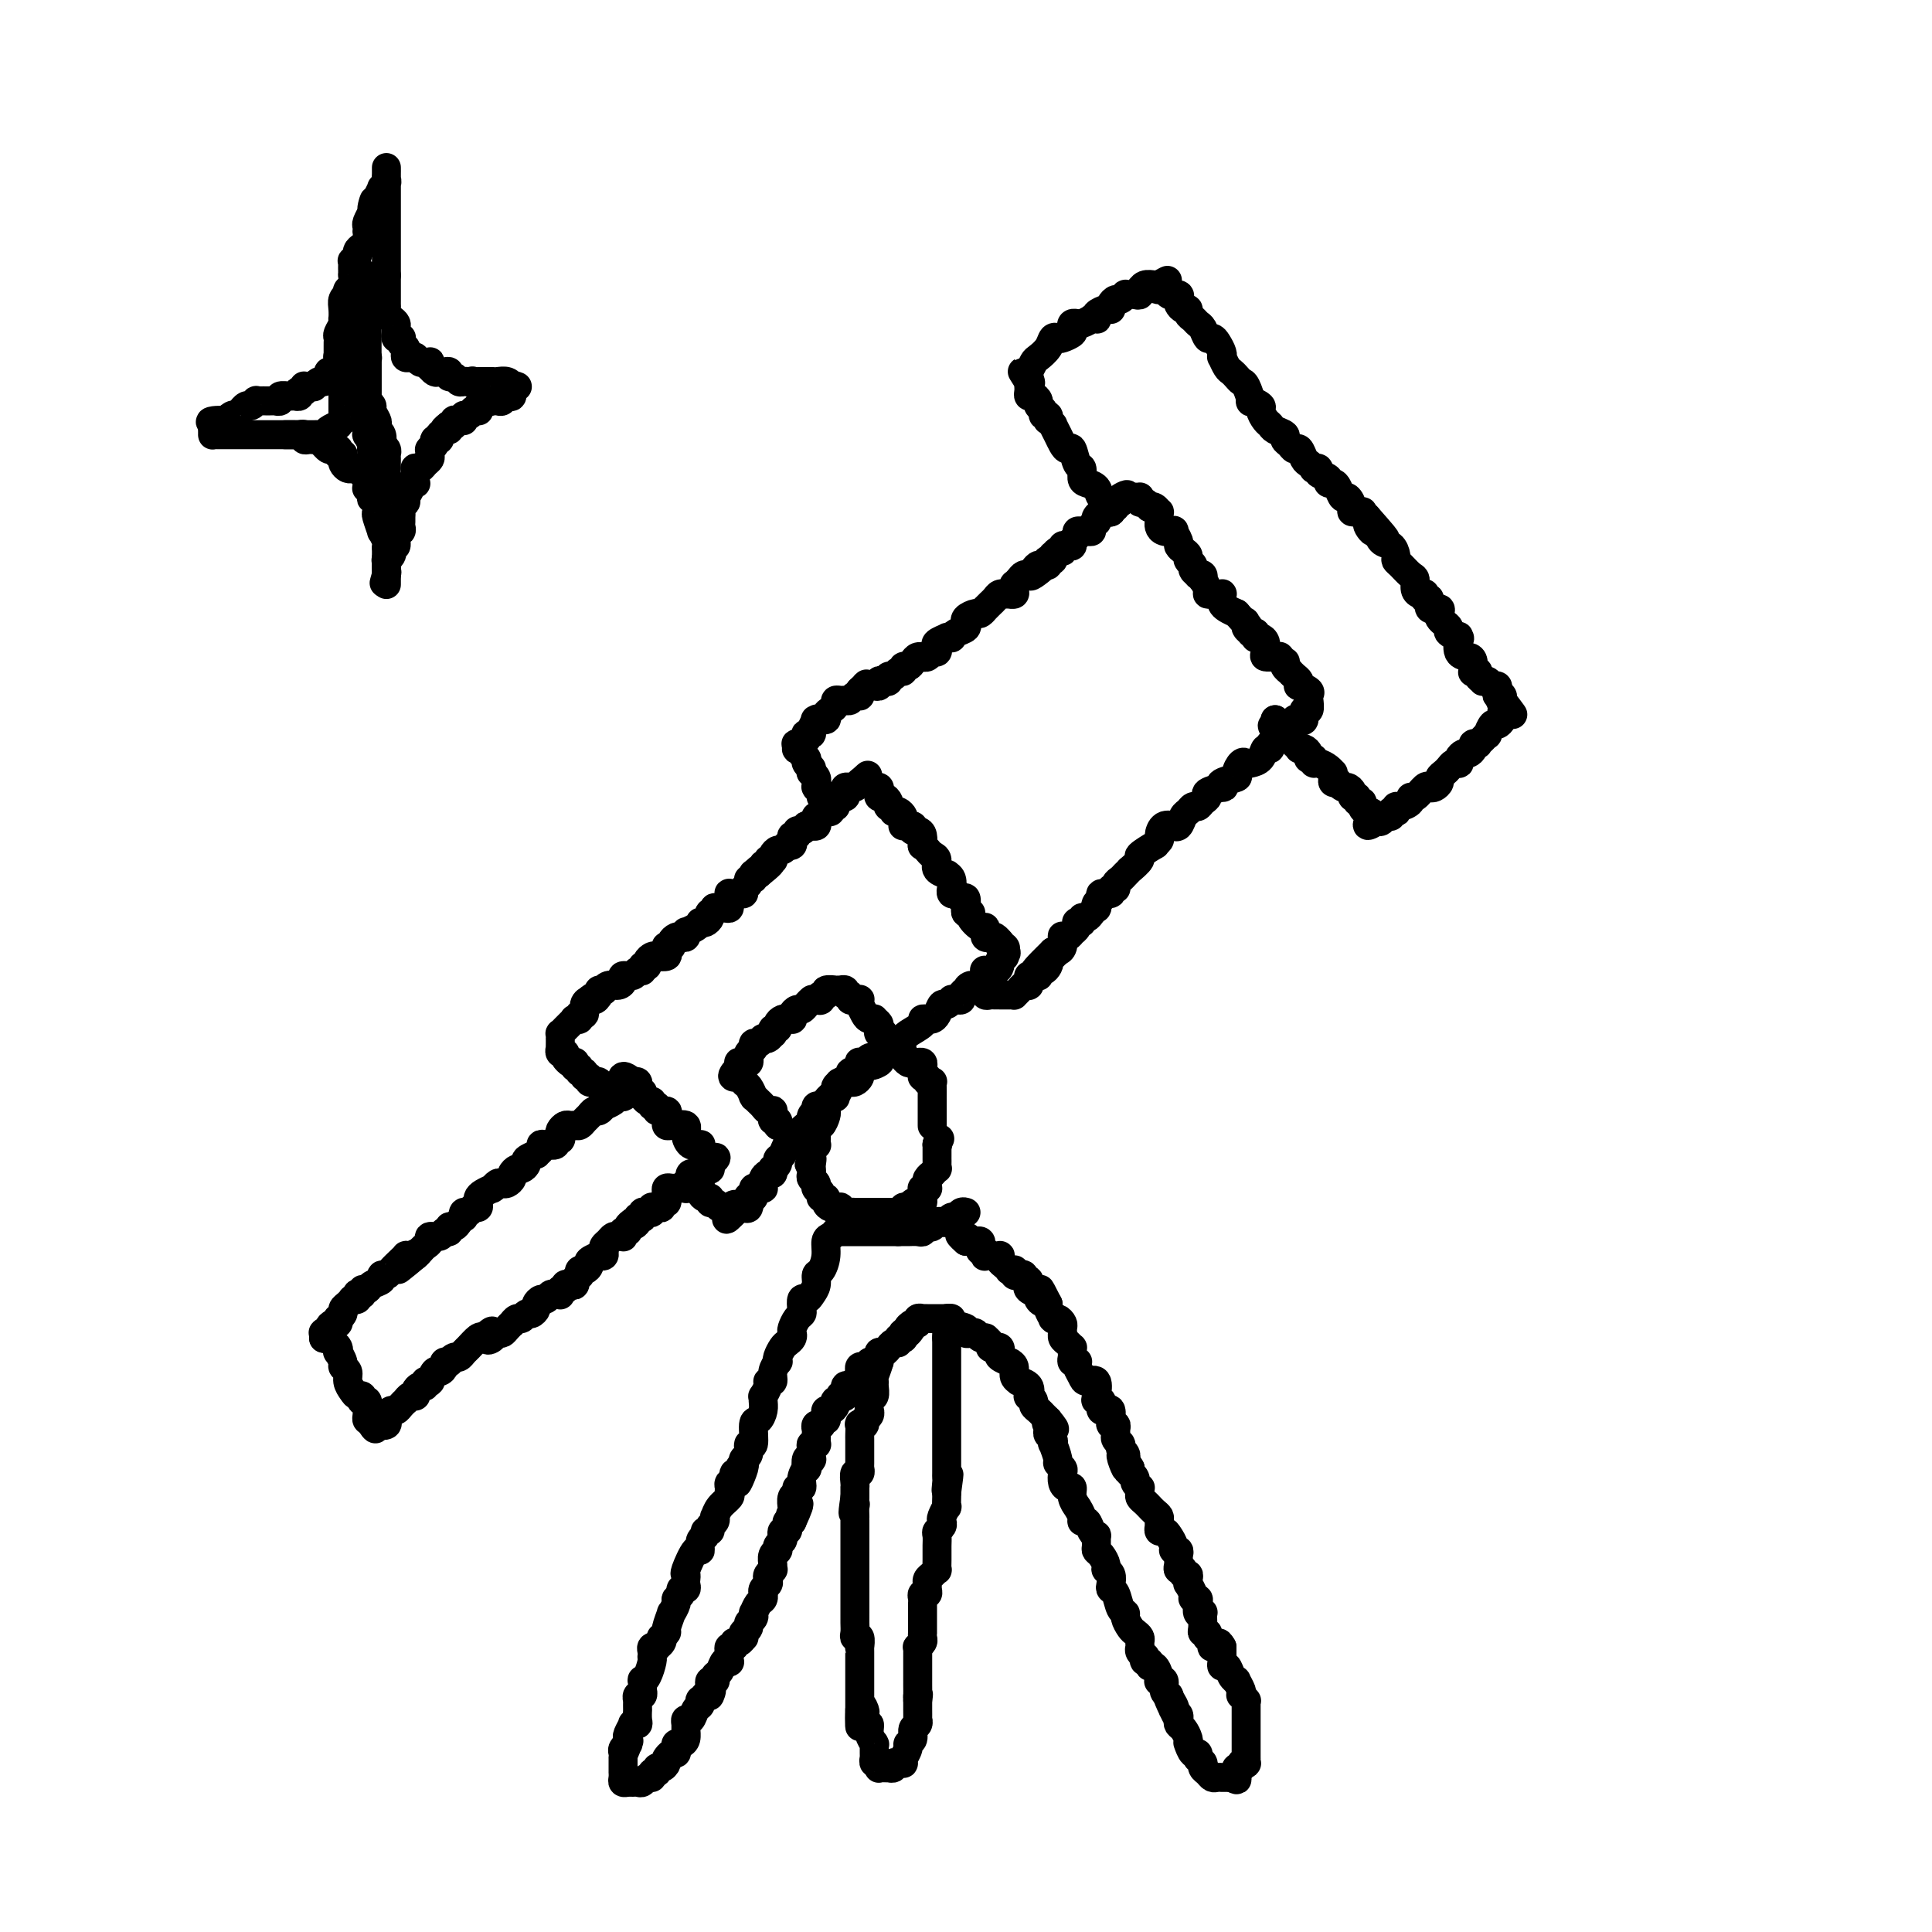 <svg viewBox='0 0 400 400' version='1.1' xmlns='http://www.w3.org/2000/svg' xmlns:xlink='http://www.w3.org/1999/xlink'><g fill='none' stroke='#000000' stroke-width='6' stroke-linecap='round' stroke-linejoin='round'><path d='M67,276c0.339,0.331 0.678,0.661 1,1c0.322,0.339 0.626,0.686 1,1c0.374,0.314 0.817,0.595 1,1c0.183,0.405 0.106,0.934 0,1c-0.106,0.066 -0.239,-0.330 0,0c0.239,0.330 0.852,1.387 1,2c0.148,0.613 -0.168,0.781 0,1c0.168,0.219 0.819,0.488 1,1c0.181,0.512 -0.109,1.265 0,2c0.109,0.735 0.617,1.451 1,2c0.383,0.549 0.642,0.931 1,1c0.358,0.069 0.814,-0.175 1,0c0.186,0.175 0.102,0.769 0,1c-0.102,0.231 -0.224,0.100 0,0c0.224,-0.100 0.792,-0.168 1,0c0.208,0.168 0.055,0.570 0,1c-0.055,0.430 -0.012,0.886 0,1c0.012,0.114 -0.007,-0.114 0,0c0.007,0.114 0.040,0.569 0,1c-0.040,0.431 -0.154,0.837 0,1c0.154,0.163 0.577,0.081 1,0'/><path d='M77,294c1.519,3.015 0.315,1.551 0,1c-0.315,-0.551 0.258,-0.190 1,0c0.742,0.190 1.652,0.209 2,0c0.348,-0.209 0.134,-0.647 0,-1c-0.134,-0.353 -0.190,-0.620 0,-1c0.190,-0.380 0.624,-0.871 1,-1c0.376,-0.129 0.692,0.105 1,0c0.308,-0.105 0.608,-0.550 1,-1c0.392,-0.450 0.875,-0.905 1,-1c0.125,-0.095 -0.110,0.172 0,0c0.110,-0.172 0.565,-0.781 1,-1c0.435,-0.219 0.851,-0.049 1,0c0.149,0.049 0.030,-0.024 0,0c-0.030,0.024 0.030,0.146 0,0c-0.030,-0.146 -0.148,-0.561 0,-1c0.148,-0.439 0.562,-0.903 1,-1c0.438,-0.097 0.901,0.172 1,0c0.099,-0.172 -0.167,-0.786 0,-1c0.167,-0.214 0.765,-0.028 1,0c0.235,0.028 0.105,-0.100 0,0c-0.105,0.100 -0.187,0.430 0,0c0.187,-0.430 0.643,-1.618 1,-2c0.357,-0.382 0.617,0.042 1,0c0.383,-0.042 0.890,-0.551 1,-1c0.110,-0.449 -0.178,-0.837 0,-1c0.178,-0.163 0.821,-0.099 1,0c0.179,0.099 -0.108,0.235 0,0c0.108,-0.235 0.610,-0.841 1,-1c0.390,-0.159 0.668,0.129 1,0c0.332,-0.129 0.718,-0.674 1,-1c0.282,-0.326 0.461,-0.434 1,-1c0.539,-0.566 1.440,-1.590 2,-2c0.560,-0.410 0.780,-0.205 1,0'/><path d='M100,277c3.261,-2.801 1.413,-0.803 1,0c-0.413,0.803 0.610,0.412 1,0c0.390,-0.412 0.146,-0.845 0,-1c-0.146,-0.155 -0.193,-0.031 0,0c0.193,0.031 0.625,-0.029 1,0c0.375,0.029 0.692,0.147 1,0c0.308,-0.147 0.607,-0.560 1,-1c0.393,-0.440 0.879,-0.906 1,-1c0.121,-0.094 -0.122,0.186 0,0c0.122,-0.186 0.611,-0.837 1,-1c0.389,-0.163 0.678,0.164 1,0c0.322,-0.164 0.678,-0.819 1,-1c0.322,-0.181 0.611,0.110 1,0c0.389,-0.110 0.878,-0.622 1,-1c0.122,-0.378 -0.122,-0.623 0,-1c0.122,-0.377 0.611,-0.885 1,-1c0.389,-0.115 0.679,0.165 1,0c0.321,-0.165 0.675,-0.775 1,-1c0.325,-0.225 0.622,-0.064 1,0c0.378,0.064 0.837,0.032 1,0c0.163,-0.032 0.029,-0.065 0,0c-0.029,0.065 0.048,0.227 0,0c-0.048,-0.227 -0.219,-0.844 0,-1c0.219,-0.156 0.830,0.150 1,0c0.170,-0.150 -0.099,-0.757 0,-1c0.099,-0.243 0.566,-0.122 1,0c0.434,0.122 0.834,0.244 1,0c0.166,-0.244 0.096,-0.854 0,-1c-0.096,-0.146 -0.219,0.172 0,0c0.219,-0.172 0.781,-0.834 1,-1c0.219,-0.166 0.095,0.163 0,0c-0.095,-0.163 -0.162,-0.818 0,-1c0.162,-0.182 0.551,0.109 1,0c0.449,-0.109 0.956,-0.618 1,-1c0.044,-0.382 -0.377,-0.637 0,-1c0.377,-0.363 1.551,-0.832 2,-1c0.449,-0.168 0.172,-0.034 0,0c-0.172,0.034 -0.239,-0.032 0,0c0.239,0.032 0.785,0.162 1,0c0.215,-0.162 0.099,-0.618 0,-1c-0.099,-0.382 -0.180,-0.691 0,-1c0.180,-0.309 0.623,-0.618 1,-1c0.377,-0.382 0.689,-0.838 1,-1c0.311,-0.162 0.619,-0.029 1,0c0.381,0.029 0.833,-0.045 1,0c0.167,0.045 0.049,0.209 0,0c-0.049,-0.209 -0.028,-0.791 0,-1c0.028,-0.209 0.063,-0.045 0,0c-0.063,0.045 -0.223,-0.029 0,0c0.223,0.029 0.829,0.162 1,0c0.171,-0.162 -0.094,-0.618 0,-1c0.094,-0.382 0.547,-0.691 1,-1'/><path d='M131,253c5.018,-3.729 2.063,-1.051 1,0c-1.063,1.051 -0.233,0.474 0,0c0.233,-0.474 -0.131,-0.845 0,-1c0.131,-0.155 0.757,-0.093 1,0c0.243,0.093 0.104,0.217 0,0c-0.104,-0.217 -0.172,-0.776 0,-1c0.172,-0.224 0.585,-0.113 1,0c0.415,0.113 0.833,0.227 1,0c0.167,-0.227 0.082,-0.797 0,-1c-0.082,-0.203 -0.162,-0.039 0,0c0.162,0.039 0.565,-0.046 1,0c0.435,0.046 0.901,0.223 1,0c0.099,-0.223 -0.169,-0.847 0,-1c0.169,-0.153 0.777,0.166 1,0c0.223,-0.166 0.063,-0.815 0,-1c-0.063,-0.185 -0.028,0.094 0,0c0.028,-0.094 0.049,-0.561 0,-1c-0.049,-0.439 -0.167,-0.850 0,-1c0.167,-0.150 0.619,-0.039 1,0c0.381,0.039 0.691,0.007 1,0c0.309,-0.007 0.618,0.013 1,0c0.382,-0.013 0.839,-0.059 1,0c0.161,0.059 0.027,0.222 0,0c-0.027,-0.222 0.053,-0.830 0,-1c-0.053,-0.170 -0.239,0.099 0,0c0.239,-0.099 0.904,-0.566 1,-1c0.096,-0.434 -0.377,-0.834 0,-1c0.377,-0.166 1.604,-0.096 2,0c0.396,0.096 -0.037,0.219 0,0c0.037,-0.219 0.546,-0.780 1,-1c0.454,-0.220 0.853,-0.098 1,0c0.147,0.098 0.042,0.171 0,0c-0.042,-0.171 -0.021,-0.585 0,-1'/><path d='M147,241c2.478,-2.085 0.674,-1.297 0,-1c-0.674,0.297 -0.219,0.104 0,0c0.219,-0.104 0.203,-0.119 0,0c-0.203,0.119 -0.594,0.372 -1,0c-0.406,-0.372 -0.826,-1.368 -1,-2c-0.174,-0.632 -0.102,-0.900 0,-1c0.102,-0.100 0.233,-0.032 0,0c-0.233,0.032 -0.831,0.029 -1,0c-0.169,-0.029 0.091,-0.085 0,0c-0.091,0.085 -0.532,0.310 -1,0c-0.468,-0.310 -0.962,-1.155 -1,-2c-0.038,-0.845 0.379,-1.691 0,-2c-0.379,-0.309 -1.555,-0.082 -2,0c-0.445,0.082 -0.157,0.019 0,0c0.157,-0.019 0.185,0.006 0,0c-0.185,-0.006 -0.583,-0.044 -1,0c-0.417,0.044 -0.852,0.171 -1,0c-0.148,-0.171 -0.011,-0.638 0,-1c0.011,-0.362 -0.106,-0.618 0,-1c0.106,-0.382 0.436,-0.891 0,-1c-0.436,-0.109 -1.636,0.182 -2,0c-0.364,-0.182 0.109,-0.837 0,-1c-0.109,-0.163 -0.800,0.168 -1,0c-0.200,-0.168 0.091,-0.834 0,-1c-0.091,-0.166 -0.564,0.166 -1,0c-0.436,-0.166 -0.835,-0.832 -1,-1c-0.165,-0.168 -0.096,0.161 0,0c0.096,-0.161 0.219,-0.814 0,-1c-0.219,-0.186 -0.780,0.094 -1,0c-0.220,-0.094 -0.098,-0.564 0,-1c0.098,-0.436 0.171,-0.839 0,-1c-0.171,-0.161 -0.585,-0.081 -1,0'/><path d='M131,224c-2.924,-2.524 -2.235,-0.334 -2,1c0.235,1.334 0.017,1.811 0,2c-0.017,0.189 0.167,0.089 0,0c-0.167,-0.089 -0.685,-0.169 -1,0c-0.315,0.169 -0.427,0.585 -1,1c-0.573,0.415 -1.606,0.828 -2,1c-0.394,0.172 -0.147,0.102 0,0c0.147,-0.102 0.194,-0.235 0,0c-0.194,0.235 -0.629,0.837 -1,1c-0.371,0.163 -0.677,-0.114 -1,0c-0.323,0.114 -0.664,0.619 -1,1c-0.336,0.381 -0.667,0.637 -1,1c-0.333,0.363 -0.667,0.832 -1,1c-0.333,0.168 -0.664,0.034 -1,0c-0.336,-0.034 -0.677,0.034 -1,0c-0.323,-0.034 -0.627,-0.168 -1,0c-0.373,0.168 -0.816,0.637 -1,1c-0.184,0.363 -0.108,0.619 0,1c0.108,0.381 0.249,0.886 0,1c-0.249,0.114 -0.889,-0.163 -1,0c-0.111,0.163 0.306,0.766 0,1c-0.306,0.234 -1.334,0.100 -2,0c-0.666,-0.100 -0.971,-0.167 -1,0c-0.029,0.167 0.217,0.569 0,1c-0.217,0.431 -0.898,0.890 -1,1c-0.102,0.110 0.376,-0.129 0,0c-0.376,0.129 -1.607,0.626 -2,1c-0.393,0.374 0.053,0.625 0,1c-0.053,0.375 -0.606,0.875 -1,1c-0.394,0.125 -0.630,-0.124 -1,0c-0.370,0.124 -0.872,0.621 -1,1c-0.128,0.379 0.120,0.641 0,1c-0.120,0.359 -0.607,0.814 -1,1c-0.393,0.186 -0.692,0.102 -1,0c-0.308,-0.102 -0.625,-0.220 -1,0c-0.375,0.220 -0.808,0.780 -1,1c-0.192,0.220 -0.143,0.100 0,0c0.143,-0.100 0.379,-0.180 0,0c-0.379,0.180 -1.372,0.622 -2,1c-0.628,0.378 -0.889,0.694 -1,1c-0.111,0.306 -0.072,0.603 0,1c0.072,0.397 0.177,0.895 0,1c-0.177,0.105 -0.635,-0.183 -1,0c-0.365,0.183 -0.637,0.836 -1,1c-0.363,0.164 -0.818,-0.162 -1,0c-0.182,0.162 -0.091,0.813 0,1c0.091,0.187 0.183,-0.089 0,0c-0.183,0.089 -0.641,0.545 -1,1c-0.359,0.455 -0.620,0.911 -1,1c-0.380,0.089 -0.880,-0.187 -1,0c-0.120,0.187 0.140,0.838 0,1c-0.140,0.162 -0.682,-0.164 -1,0c-0.318,0.164 -0.414,0.817 -1,1c-0.586,0.183 -1.663,-0.106 -2,0c-0.337,0.106 0.064,0.606 0,1c-0.064,0.394 -0.594,0.683 -1,1c-0.406,0.317 -0.687,0.662 -1,1c-0.313,0.338 -0.656,0.669 -1,1'/><path d='M86,260c-6.918,5.570 -1.712,1.494 0,0c1.712,-1.494 -0.070,-0.408 -1,0c-0.930,0.408 -1.008,0.138 -1,0c0.008,-0.138 0.103,-0.143 0,0c-0.103,0.143 -0.404,0.434 -1,1c-0.596,0.566 -1.487,1.408 -2,2c-0.513,0.592 -0.648,0.933 -1,1c-0.352,0.067 -0.921,-0.141 -1,0c-0.079,0.141 0.334,0.630 0,1c-0.334,0.370 -1.414,0.621 -2,1c-0.586,0.379 -0.679,0.885 -1,1c-0.321,0.115 -0.870,-0.162 -1,0c-0.130,0.162 0.157,0.761 0,1c-0.157,0.239 -0.760,0.117 -1,0c-0.240,-0.117 -0.116,-0.228 0,0c0.116,0.228 0.225,0.796 0,1c-0.225,0.204 -0.782,0.044 -1,0c-0.218,-0.044 -0.096,0.029 0,0c0.096,-0.029 0.166,-0.162 0,0c-0.166,0.162 -0.566,0.617 -1,1c-0.434,0.383 -0.900,0.695 -1,1c-0.100,0.305 0.167,0.603 0,1c-0.167,0.397 -0.767,0.894 -1,1c-0.233,0.106 -0.100,-0.178 0,0c0.100,0.178 0.167,0.819 0,1c-0.167,0.181 -0.566,-0.096 -1,0c-0.434,0.096 -0.901,0.565 -1,1c-0.099,0.435 0.170,0.834 0,1c-0.170,0.166 -0.777,0.097 -1,0c-0.223,-0.097 -0.060,-0.222 0,0c0.060,0.222 0.016,0.790 0,1c-0.016,0.210 -0.005,0.060 0,0c0.005,-0.060 0.002,-0.030 0,0'/><path d='M67,277c0.000,0.000 0.100,0.100 0.1,0.1'/><path d='M126,226c-0.414,-0.033 -0.828,-0.065 -1,0c-0.172,0.065 -0.103,0.228 0,0c0.103,-0.228 0.239,-0.846 0,-1c-0.239,-0.154 -0.853,0.156 -1,0c-0.147,-0.156 0.172,-0.778 0,-1c-0.172,-0.222 -0.835,-0.044 -1,0c-0.165,0.044 0.167,-0.045 0,0c-0.167,0.045 -0.833,0.223 -1,0c-0.167,-0.223 0.167,-0.848 0,-1c-0.167,-0.152 -0.833,0.171 -1,0c-0.167,-0.171 0.165,-0.834 0,-1c-0.165,-0.166 -0.828,0.166 -1,0c-0.172,-0.166 0.147,-0.829 0,-1c-0.147,-0.171 -0.761,0.150 -1,0c-0.239,-0.150 -0.103,-0.771 0,-1c0.103,-0.229 0.172,-0.065 0,0c-0.172,0.065 -0.586,0.033 -1,0'/><path d='M118,220c-1.173,-0.885 -0.104,-0.098 0,0c0.104,0.098 -0.757,-0.495 -1,-1c-0.243,-0.505 0.131,-0.923 0,-1c-0.131,-0.077 -0.767,0.185 -1,0c-0.233,-0.185 -0.062,-0.819 0,-1c0.062,-0.181 0.017,0.091 0,0c-0.017,-0.091 -0.005,-0.545 0,-1c0.005,-0.455 0.004,-0.909 0,-1c-0.004,-0.091 -0.012,0.183 0,0c0.012,-0.183 0.046,-0.823 0,-1c-0.046,-0.177 -0.170,0.110 0,0c0.170,-0.110 0.633,-0.618 1,-1c0.367,-0.382 0.638,-0.637 1,-1c0.362,-0.363 0.814,-0.834 1,-1c0.186,-0.166 0.106,-0.029 0,0c-0.106,0.029 -0.240,-0.051 0,0c0.240,0.051 0.853,0.234 1,0c0.147,-0.234 -0.170,-0.886 0,-1c0.170,-0.114 0.829,0.310 1,0c0.171,-0.310 -0.146,-1.353 0,-2c0.146,-0.647 0.756,-0.899 1,-1c0.244,-0.101 0.122,-0.050 0,0'/><path d='M122,207c1.089,-1.193 0.813,-0.175 1,0c0.187,0.175 0.837,-0.493 1,-1c0.163,-0.507 -0.160,-0.853 0,-1c0.160,-0.147 0.804,-0.095 1,0c0.196,0.095 -0.054,0.232 0,0c0.054,-0.232 0.414,-0.831 1,-1c0.586,-0.169 1.400,0.094 2,0c0.600,-0.094 0.988,-0.546 1,-1c0.012,-0.454 -0.352,-0.910 0,-1c0.352,-0.090 1.419,0.187 2,0c0.581,-0.187 0.677,-0.837 1,-1c0.323,-0.163 0.875,0.163 1,0c0.125,-0.163 -0.175,-0.814 0,-1c0.175,-0.186 0.825,0.095 1,0c0.175,-0.095 -0.125,-0.564 0,-1c0.125,-0.436 0.675,-0.839 1,-1c0.325,-0.161 0.426,-0.082 1,0c0.574,0.082 1.622,0.166 2,0c0.378,-0.166 0.086,-0.583 0,-1c-0.086,-0.417 0.032,-0.833 0,-1c-0.032,-0.167 -0.216,-0.083 0,0c0.216,0.083 0.832,0.167 1,0c0.168,-0.167 -0.113,-0.584 0,-1c0.113,-0.416 0.619,-0.830 1,-1c0.381,-0.170 0.636,-0.097 1,0c0.364,0.097 0.836,0.219 1,0c0.164,-0.219 0.020,-0.781 0,-1c-0.020,-0.219 0.085,-0.097 0,0c-0.085,0.097 -0.360,0.170 0,0c0.360,-0.170 1.354,-0.584 2,-1c0.646,-0.416 0.944,-0.833 1,-1c0.056,-0.167 -0.130,-0.082 0,0c0.130,0.082 0.575,0.162 1,0c0.425,-0.162 0.830,-0.565 1,-1c0.170,-0.435 0.105,-0.901 0,-1c-0.105,-0.099 -0.249,0.171 0,0c0.249,-0.171 0.890,-0.781 1,-1c0.110,-0.219 -0.310,-0.047 0,0c0.310,0.047 1.351,-0.030 2,0c0.649,0.030 0.905,0.166 1,0c0.095,-0.166 0.028,-0.633 0,-1c-0.028,-0.367 -0.019,-0.635 0,-1c0.019,-0.365 0.048,-0.829 0,-1c-0.048,-0.171 -0.172,-0.049 0,0c0.172,0.049 0.638,0.024 1,0c0.362,-0.024 0.618,-0.049 1,0c0.382,0.049 0.891,0.172 1,0c0.109,-0.172 -0.181,-0.638 0,-1c0.181,-0.362 0.832,-0.619 1,-1c0.168,-0.381 -0.148,-0.887 0,-1c0.148,-0.113 0.761,0.166 1,0c0.239,-0.166 0.103,-0.775 0,-1c-0.103,-0.225 -0.172,-0.064 0,0c0.172,0.064 0.586,0.032 1,0'/><path d='M157,181c5.349,-4.266 1.222,-1.931 0,-1c-1.222,0.931 0.461,0.460 1,0c0.539,-0.460 -0.066,-0.907 0,-1c0.066,-0.093 0.801,0.169 1,0c0.199,-0.169 -0.140,-0.767 0,-1c0.140,-0.233 0.758,-0.100 1,0c0.242,0.100 0.107,0.167 0,0c-0.107,-0.167 -0.187,-0.567 0,-1c0.187,-0.433 0.642,-0.900 1,-1c0.358,-0.100 0.618,0.167 1,0c0.382,-0.167 0.886,-0.767 1,-1c0.114,-0.233 -0.162,-0.100 0,0c0.162,0.100 0.761,0.166 1,0c0.239,-0.166 0.119,-0.565 0,-1c-0.119,-0.435 -0.238,-0.905 0,-1c0.238,-0.095 0.833,0.185 1,0c0.167,-0.185 -0.095,-0.834 0,-1c0.095,-0.166 0.546,0.151 1,0c0.454,-0.151 0.910,-0.772 1,-1c0.090,-0.228 -0.186,-0.064 0,0c0.186,0.064 0.833,0.027 1,0c0.167,-0.027 -0.147,-0.045 0,0c0.147,0.045 0.756,0.152 1,0c0.244,-0.152 0.122,-0.562 0,-1c-0.122,-0.438 -0.244,-0.902 0,-1c0.244,-0.098 0.854,0.171 1,0c0.146,-0.171 -0.172,-0.782 0,-1c0.172,-0.218 0.835,-0.044 1,0c0.165,0.044 -0.167,-0.044 0,0c0.167,0.044 0.833,0.218 1,0c0.167,-0.218 -0.167,-0.829 0,-1c0.167,-0.171 0.833,0.099 1,0c0.167,-0.099 -0.165,-0.565 0,-1c0.165,-0.435 0.828,-0.838 1,-1c0.172,-0.162 -0.146,-0.082 0,0c0.146,0.082 0.756,0.165 1,0c0.244,-0.165 0.121,-0.579 0,-1c-0.121,-0.421 -0.239,-0.849 0,-1c0.239,-0.151 0.835,-0.027 1,0c0.165,0.027 -0.100,-0.044 0,0c0.100,0.044 0.565,0.204 1,0c0.435,-0.204 0.838,-0.773 1,-1c0.162,-0.227 0.081,-0.114 0,0'/><path d='M178,162c3.247,-2.938 0.863,-0.783 0,0c-0.863,0.783 -0.207,0.196 0,0c0.207,-0.196 -0.037,0.000 0,0c0.037,-0.000 0.353,-0.197 1,0c0.647,0.197 1.624,0.788 2,1c0.376,0.212 0.153,0.047 0,0c-0.153,-0.047 -0.234,0.025 0,0c0.234,-0.025 0.784,-0.148 1,0c0.216,0.148 0.097,0.565 0,1c-0.097,0.435 -0.171,0.886 0,1c0.171,0.114 0.586,-0.109 1,0c0.414,0.109 0.828,0.551 1,1c0.172,0.449 0.101,0.904 0,1c-0.101,0.096 -0.234,-0.167 0,0c0.234,0.167 0.833,0.766 1,1c0.167,0.234 -0.099,0.105 0,0c0.099,-0.105 0.563,-0.186 1,0c0.437,0.186 0.848,0.638 1,1c0.152,0.362 0.044,0.633 0,1c-0.044,0.367 -0.023,0.830 0,1c0.023,0.170 0.047,0.045 0,0c-0.047,-0.045 -0.167,-0.012 0,0c0.167,0.012 0.619,0.003 1,0c0.381,-0.003 0.690,-0.002 1,0'/><path d='M189,171c1.657,1.626 0.300,1.191 0,1c-0.300,-0.191 0.459,-0.139 1,0c0.541,0.139 0.866,0.366 1,1c0.134,0.634 0.079,1.674 0,2c-0.079,0.326 -0.181,-0.064 0,0c0.181,0.064 0.645,0.581 1,1c0.355,0.419 0.602,0.739 1,1c0.398,0.261 0.948,0.464 1,1c0.052,0.536 -0.392,1.405 0,2c0.392,0.595 1.622,0.915 2,1c0.378,0.085 -0.096,-0.064 0,0c0.096,0.064 0.761,0.343 1,1c0.239,0.657 0.050,1.693 0,2c-0.050,0.307 0.038,-0.115 0,0c-0.038,0.115 -0.204,0.767 0,1c0.204,0.233 0.776,0.046 1,0c0.224,-0.046 0.098,0.048 0,0c-0.098,-0.048 -0.170,-0.237 0,0c0.170,0.237 0.582,0.900 1,1c0.418,0.100 0.843,-0.362 1,0c0.157,0.362 0.046,1.546 0,2c-0.046,0.454 -0.028,0.176 0,0c0.028,-0.176 0.067,-0.249 0,0c-0.067,0.249 -0.238,0.822 0,1c0.238,0.178 0.887,-0.039 1,0c0.113,0.039 -0.309,0.335 0,1c0.309,0.665 1.350,1.698 2,2c0.650,0.302 0.909,-0.129 1,0c0.091,0.129 0.013,0.818 0,1c-0.013,0.182 0.039,-0.144 0,0c-0.039,0.144 -0.168,0.757 0,1c0.168,0.243 0.633,0.117 1,0c0.367,-0.117 0.637,-0.224 1,0c0.363,0.224 0.818,0.778 1,1c0.182,0.222 0.091,0.111 0,0'/><path d='M207,195c2.724,3.951 0.533,1.830 0,1c-0.533,-0.830 0.590,-0.367 1,0c0.410,0.367 0.106,0.638 0,1c-0.106,0.362 -0.014,0.814 0,1c0.014,0.186 -0.048,0.105 0,0c0.048,-0.105 0.207,-0.235 0,0c-0.207,0.235 -0.781,0.834 -1,1c-0.219,0.166 -0.083,-0.100 0,0c0.083,0.100 0.113,0.567 0,1c-0.113,0.433 -0.370,0.832 -1,1c-0.630,0.168 -1.635,0.105 -2,0c-0.365,-0.105 -0.090,-0.254 0,0c0.090,0.254 -0.004,0.909 0,1c0.004,0.091 0.107,-0.383 0,0c-0.107,0.383 -0.425,1.622 -1,2c-0.575,0.378 -1.407,-0.105 -2,0c-0.593,0.105 -0.946,0.799 -1,1c-0.054,0.201 0.192,-0.089 0,0c-0.192,0.089 -0.821,0.559 -1,1c-0.179,0.441 0.093,0.855 0,1c-0.093,0.145 -0.550,0.023 -1,0c-0.450,-0.023 -0.894,0.053 -1,0c-0.106,-0.053 0.126,-0.235 0,0c-0.126,0.235 -0.611,0.886 -1,1c-0.389,0.114 -0.683,-0.310 -1,0c-0.317,0.310 -0.656,1.353 -1,2c-0.344,0.647 -0.691,0.898 -1,1c-0.309,0.102 -0.580,0.055 -1,0c-0.420,-0.055 -0.989,-0.120 -1,0c-0.011,0.120 0.535,0.424 0,1c-0.535,0.576 -2.151,1.425 -3,2c-0.849,0.575 -0.931,0.876 -1,1c-0.069,0.124 -0.126,0.072 0,0c0.126,-0.072 0.436,-0.164 0,0c-0.436,0.164 -1.619,0.583 -2,1c-0.381,0.417 0.039,0.833 0,1c-0.039,0.167 -0.536,0.086 -1,0c-0.464,-0.086 -0.894,-0.177 -1,0c-0.106,0.177 0.113,0.622 0,1c-0.113,0.378 -0.556,0.689 -1,1'/><path d='M182,219c-3.185,2.547 -0.647,1.414 0,1c0.647,-0.414 -0.596,-0.108 -1,0c-0.404,0.108 0.032,0.019 0,0c-0.032,-0.019 -0.531,0.033 -1,0c-0.469,-0.033 -0.910,-0.150 -1,0c-0.090,0.150 0.169,0.566 0,1c-0.169,0.434 -0.766,0.887 -1,1c-0.234,0.113 -0.104,-0.115 0,0c0.104,0.115 0.181,0.571 0,1c-0.181,0.429 -0.622,0.831 -1,1c-0.378,0.169 -0.694,0.105 -1,0c-0.306,-0.105 -0.603,-0.252 -1,0c-0.397,0.252 -0.894,0.904 -1,1c-0.106,0.096 0.179,-0.364 0,0c-0.179,0.364 -0.821,1.552 -1,2c-0.179,0.448 0.106,0.158 0,0c-0.106,-0.158 -0.603,-0.182 -1,0c-0.397,0.182 -0.694,0.570 -1,1c-0.306,0.430 -0.622,0.903 -1,1c-0.378,0.097 -0.819,-0.181 -1,0c-0.181,0.181 -0.103,0.821 0,1c0.103,0.179 0.231,-0.104 0,0c-0.231,0.104 -0.822,0.596 -1,1c-0.178,0.404 0.057,0.721 0,1c-0.057,0.279 -0.407,0.520 -1,1c-0.593,0.480 -1.430,1.199 -2,2c-0.570,0.801 -0.873,1.686 -1,2c-0.127,0.314 -0.076,0.059 0,0c0.076,-0.059 0.179,0.078 0,0c-0.179,-0.078 -0.640,-0.371 -1,0c-0.360,0.371 -0.618,1.405 -1,2c-0.382,0.595 -0.886,0.752 -1,1c-0.114,0.248 0.163,0.587 0,1c-0.163,0.413 -0.765,0.898 -1,1c-0.235,0.102 -0.101,-0.180 0,0c0.101,0.180 0.171,0.823 0,1c-0.171,0.177 -0.581,-0.110 -1,0c-0.419,0.110 -0.847,0.618 -1,1c-0.153,0.382 -0.031,0.637 0,1c0.031,0.363 -0.030,0.833 0,1c0.030,0.167 0.151,0.030 0,0c-0.151,-0.030 -0.575,0.048 -1,0c-0.425,-0.048 -0.850,-0.223 -1,0c-0.150,0.223 -0.026,0.842 0,1c0.026,0.158 -0.045,-0.146 0,0c0.045,0.146 0.205,0.743 0,1c-0.205,0.257 -0.776,0.174 -1,0c-0.224,-0.174 -0.101,-0.438 0,0c0.101,0.438 0.181,1.580 0,2c-0.181,0.420 -0.623,0.120 -1,0c-0.377,-0.120 -0.688,-0.060 -1,0'/><path d='M153,250c-4.644,4.794 -1.755,1.281 -1,0c0.755,-1.281 -0.625,-0.328 -1,0c-0.375,0.328 0.254,0.031 0,0c-0.254,-0.031 -1.391,0.203 -2,0c-0.609,-0.203 -0.689,-0.842 -1,-1c-0.311,-0.158 -0.854,0.164 -1,0c-0.146,-0.164 0.106,-0.814 0,-1c-0.106,-0.186 -0.568,0.094 -1,0c-0.432,-0.094 -0.834,-0.561 -1,-1c-0.166,-0.439 -0.097,-0.850 0,-1c0.097,-0.150 0.222,-0.040 0,0c-0.222,0.040 -0.791,0.011 -1,0c-0.209,-0.011 -0.060,-0.003 0,0c0.060,0.003 0.030,0.002 0,0'/><path d='M144,246c0.000,0.000 0.100,0.100 0.1,0.1'/><path d='M144,246c0.000,0.000 0.100,0.100 0.1,0.1'/><path d='M170,165c0.113,-0.312 0.227,-0.623 0,-1c-0.227,-0.377 -0.793,-0.818 -1,-1c-0.207,-0.182 -0.054,-0.104 0,0c0.054,0.104 0.011,0.234 0,0c-0.011,-0.234 0.011,-0.834 0,-1c-0.011,-0.166 -0.054,0.100 0,0c0.054,-0.100 0.207,-0.565 0,-1c-0.207,-0.435 -0.773,-0.838 -1,-1c-0.227,-0.162 -0.113,-0.081 0,0'/><path d='M168,160c-0.248,-0.940 0.131,-0.791 0,-1c-0.131,-0.209 -0.771,-0.777 -1,-1c-0.229,-0.223 -0.046,-0.102 0,0c0.046,0.102 -0.044,0.185 0,0c0.044,-0.185 0.222,-0.637 0,-1c-0.222,-0.363 -0.844,-0.637 -1,-1c-0.156,-0.363 0.152,-0.814 0,-1c-0.152,-0.186 -0.765,-0.105 -1,0c-0.235,0.105 -0.091,0.235 0,0c0.091,-0.235 0.128,-0.834 0,-1c-0.128,-0.166 -0.423,0.099 0,0c0.423,-0.099 1.562,-0.564 2,-1c0.438,-0.436 0.173,-0.842 0,-1c-0.173,-0.158 -0.256,-0.067 0,0c0.256,0.067 0.851,0.109 1,0c0.149,-0.109 -0.149,-0.368 0,-1c0.149,-0.632 0.743,-1.636 1,-2c0.257,-0.364 0.177,-0.086 0,0c-0.177,0.086 -0.450,-0.018 0,0c0.450,0.018 1.622,0.159 2,0c0.378,-0.159 -0.039,-0.617 0,-1c0.039,-0.383 0.535,-0.691 1,-1c0.465,-0.309 0.898,-0.618 1,-1c0.102,-0.382 -0.128,-0.838 0,-1c0.128,-0.162 0.612,-0.029 1,0c0.388,0.029 0.678,-0.044 1,0c0.322,0.044 0.675,0.205 1,0c0.325,-0.205 0.623,-0.777 1,-1c0.377,-0.223 0.832,-0.099 1,0c0.168,0.099 0.048,0.171 0,0c-0.048,-0.171 -0.024,-0.586 0,-1'/><path d='M178,143c2.189,-2.084 1.160,-1.294 1,-1c-0.160,0.294 0.548,0.093 1,0c0.452,-0.093 0.647,-0.076 1,0c0.353,0.076 0.864,0.213 1,0c0.136,-0.213 -0.104,-0.774 0,-1c0.104,-0.226 0.552,-0.117 1,0c0.448,0.117 0.894,0.243 1,0c0.106,-0.243 -0.130,-0.854 0,-1c0.130,-0.146 0.626,0.172 1,0c0.374,-0.172 0.625,-0.833 1,-1c0.375,-0.167 0.874,0.162 1,0c0.126,-0.162 -0.120,-0.814 0,-1c0.120,-0.186 0.606,0.093 1,0c0.394,-0.093 0.697,-0.560 1,-1c0.303,-0.440 0.606,-0.854 1,-1c0.394,-0.146 0.880,-0.024 1,0c0.120,0.024 -0.125,-0.049 0,0c0.125,0.049 0.620,0.221 1,0c0.380,-0.221 0.646,-0.833 1,-1c0.354,-0.167 0.798,0.113 1,0c0.202,-0.113 0.163,-0.619 0,-1c-0.163,-0.381 -0.451,-0.637 0,-1c0.451,-0.363 1.639,-0.832 2,-1c0.361,-0.168 -0.106,-0.034 0,0c0.106,0.034 0.785,-0.033 1,0c0.215,0.033 -0.033,0.167 0,0c0.033,-0.167 0.347,-0.636 1,-1c0.653,-0.364 1.646,-0.623 2,-1c0.354,-0.377 0.069,-0.870 0,-1c-0.069,-0.130 0.076,0.105 0,0c-0.076,-0.105 -0.375,-0.549 0,-1c0.375,-0.451 1.424,-0.908 2,-1c0.576,-0.092 0.679,0.183 1,0c0.321,-0.183 0.859,-0.823 1,-1c0.141,-0.177 -0.116,0.110 0,0c0.116,-0.110 0.604,-0.618 1,-1c0.396,-0.382 0.699,-0.638 1,-1c0.301,-0.362 0.602,-0.829 1,-1c0.398,-0.171 0.895,-0.045 1,0c0.105,0.045 -0.182,0.009 0,0c0.182,-0.009 0.834,0.008 1,0c0.166,-0.008 -0.152,-0.040 0,0c0.152,0.040 0.776,0.151 1,0c0.224,-0.151 0.049,-0.566 0,-1c-0.049,-0.434 0.029,-0.887 0,-1c-0.029,-0.113 -0.165,0.113 0,0c0.165,-0.113 0.633,-0.566 1,-1c0.367,-0.434 0.635,-0.848 1,-1c0.365,-0.152 0.829,-0.041 1,0c0.171,0.041 0.049,0.012 0,0c-0.049,-0.012 -0.024,-0.006 0,0'/><path d='M213,119c5.654,-3.668 2.289,-0.838 1,0c-1.289,0.838 -0.503,-0.315 0,-1c0.503,-0.685 0.722,-0.902 1,-1c0.278,-0.098 0.614,-0.078 1,0c0.386,0.078 0.822,0.213 1,0c0.178,-0.213 0.100,-0.774 0,-1c-0.100,-0.226 -0.220,-0.117 0,0c0.220,0.117 0.781,0.241 1,0c0.219,-0.241 0.097,-0.848 0,-1c-0.097,-0.152 -0.170,0.152 0,0c0.170,-0.152 0.584,-0.759 1,-1c0.416,-0.241 0.833,-0.116 1,0c0.167,0.116 0.082,0.224 0,0c-0.082,-0.224 -0.162,-0.781 0,-1c0.162,-0.219 0.564,-0.101 1,0c0.436,0.101 0.905,0.185 1,0c0.095,-0.185 -0.186,-0.638 0,-1c0.186,-0.362 0.837,-0.633 1,-1c0.163,-0.367 -0.163,-0.830 0,-1c0.163,-0.170 0.813,-0.048 1,0c0.187,0.048 -0.090,0.023 0,0c0.090,-0.023 0.546,-0.044 1,0c0.454,0.044 0.905,0.153 1,0c0.095,-0.153 -0.166,-0.566 0,-1c0.166,-0.434 0.761,-0.887 1,-1c0.239,-0.113 0.124,0.114 0,0c-0.124,-0.114 -0.257,-0.570 0,-1c0.257,-0.430 0.905,-0.833 1,-1c0.095,-0.167 -0.363,-0.096 0,0c0.363,0.096 1.547,0.218 2,0c0.453,-0.218 0.177,-0.777 0,-1c-0.177,-0.223 -0.254,-0.111 0,0c0.254,0.111 0.837,0.222 1,0c0.163,-0.222 -0.096,-0.778 0,-1c0.096,-0.222 0.548,-0.111 1,0'/><path d='M232,104c2.880,-2.547 0.578,-1.415 0,-1c-0.578,0.415 0.566,0.111 1,0c0.434,-0.111 0.158,-0.030 0,0c-0.158,0.030 -0.196,0.008 0,0c0.196,-0.008 0.628,-0.002 1,0c0.372,0.002 0.686,0.001 1,0'/><path d='M235,103c0.691,-0.159 0.920,-0.058 1,0c0.080,0.058 0.011,0.072 0,0c-0.011,-0.072 0.035,-0.229 0,0c-0.035,0.229 -0.150,0.845 0,1c0.150,0.155 0.566,-0.151 1,0c0.434,0.151 0.887,0.757 1,1c0.113,0.243 -0.113,0.122 0,0c0.113,-0.122 0.566,-0.244 1,0c0.434,0.244 0.848,0.853 1,1c0.152,0.147 0.040,-0.168 0,0c-0.040,0.168 -0.009,0.819 0,1c0.009,0.181 -0.004,-0.109 0,0c0.004,0.109 0.024,0.616 0,1c-0.024,0.384 -0.094,0.646 0,1c0.094,0.354 0.350,0.802 1,1c0.650,0.198 1.694,0.147 2,0c0.306,-0.147 -0.124,-0.390 0,0c0.124,0.390 0.803,1.414 1,2c0.197,0.586 -0.087,0.734 0,1c0.087,0.266 0.544,0.648 1,1c0.456,0.352 0.911,0.672 1,1c0.089,0.328 -0.187,0.662 0,1c0.187,0.338 0.839,0.678 1,1c0.161,0.322 -0.167,0.626 0,1c0.167,0.374 0.828,0.816 1,1c0.172,0.184 -0.146,0.108 0,0c0.146,-0.108 0.756,-0.250 1,0c0.244,0.250 0.121,0.890 0,1c-0.121,0.110 -0.240,-0.310 0,0c0.240,0.310 0.839,1.351 1,2c0.161,0.649 -0.114,0.905 0,1c0.114,0.095 0.619,0.028 1,0c0.381,-0.028 0.637,-0.019 1,0c0.363,0.019 0.831,0.046 1,0c0.169,-0.046 0.037,-0.167 0,0c-0.037,0.167 0.021,0.622 0,1c-0.021,0.378 -0.121,0.679 0,1c0.121,0.321 0.463,0.663 1,1c0.537,0.337 1.268,0.668 2,1'/><path d='M256,127c3.697,4.178 2.440,2.622 2,2c-0.440,-0.622 -0.062,-0.311 0,0c0.062,0.311 -0.194,0.623 0,1c0.194,0.377 0.836,0.819 1,1c0.164,0.181 -0.149,0.100 0,0c0.149,-0.100 0.762,-0.221 1,0c0.238,0.221 0.103,0.784 0,1c-0.103,0.216 -0.173,0.086 0,0c0.173,-0.086 0.589,-0.128 1,0c0.411,0.128 0.818,0.427 1,1c0.182,0.573 0.139,1.420 0,2c-0.139,0.580 -0.373,0.891 0,1c0.373,0.109 1.354,0.014 2,0c0.646,-0.014 0.957,0.051 1,0c0.043,-0.051 -0.181,-0.220 0,0c0.181,0.220 0.766,0.829 1,1c0.234,0.171 0.118,-0.095 0,0c-0.118,0.095 -0.238,0.550 0,1c0.238,0.450 0.835,0.895 1,1c0.165,0.105 -0.101,-0.130 0,0c0.101,0.130 0.571,0.626 1,1c0.429,0.374 0.819,0.625 1,1c0.181,0.375 0.154,0.875 0,1c-0.154,0.125 -0.434,-0.126 0,0c0.434,0.126 1.581,0.630 2,1c0.419,0.370 0.108,0.605 0,1c-0.108,0.395 -0.014,0.951 0,1c0.014,0.049 -0.052,-0.407 0,0c0.052,0.407 0.221,1.677 0,2c-0.221,0.323 -0.833,-0.300 -1,0c-0.167,0.300 0.110,1.524 0,2c-0.110,0.476 -0.606,0.205 -1,0c-0.394,-0.205 -0.684,-0.344 -1,0c-0.316,0.344 -0.658,1.172 -1,2'/><path d='M267,151c-0.818,1.415 -0.863,0.952 -1,1c-0.137,0.048 -0.364,0.608 -1,1c-0.636,0.392 -1.680,0.616 -2,1c-0.320,0.384 0.083,0.926 0,1c-0.083,0.074 -0.652,-0.322 -1,0c-0.348,0.322 -0.476,1.361 -1,2c-0.524,0.639 -1.444,0.878 -2,1c-0.556,0.122 -0.749,0.126 -1,0c-0.251,-0.126 -0.562,-0.384 -1,0c-0.438,0.384 -1.004,1.408 -1,2c0.004,0.592 0.578,0.750 0,1c-0.578,0.250 -2.308,0.592 -3,1c-0.692,0.408 -0.346,0.883 0,1c0.346,0.117 0.692,-0.122 0,0c-0.692,0.122 -2.423,0.606 -3,1c-0.577,0.394 0.000,0.697 0,1c-0.000,0.303 -0.577,0.605 -1,1c-0.423,0.395 -0.690,0.884 -1,1c-0.310,0.116 -0.662,-0.141 -1,0c-0.338,0.141 -0.663,0.679 -1,1c-0.337,0.321 -0.685,0.424 -1,1c-0.315,0.576 -0.596,1.625 -1,2c-0.404,0.375 -0.930,0.075 -1,0c-0.070,-0.075 0.316,0.075 0,0c-0.316,-0.075 -1.335,-0.376 -2,0c-0.665,0.376 -0.975,1.428 -1,2c-0.025,0.572 0.234,0.663 0,1c-0.234,0.337 -0.960,0.921 -1,1c-0.040,0.079 0.607,-0.348 0,0c-0.607,0.348 -2.467,1.469 -3,2c-0.533,0.531 0.261,0.471 0,1c-0.261,0.529 -1.577,1.647 -2,2c-0.423,0.353 0.045,-0.059 0,0c-0.045,0.059 -0.605,0.589 -1,1c-0.395,0.411 -0.626,0.703 -1,1c-0.374,0.297 -0.893,0.601 -1,1c-0.107,0.399 0.197,0.895 0,1c-0.197,0.105 -0.894,-0.179 -1,0c-0.106,0.179 0.378,0.823 0,1c-0.378,0.177 -1.617,-0.111 -2,0c-0.383,0.111 0.090,0.621 0,1c-0.090,0.379 -0.745,0.627 -1,1c-0.255,0.373 -0.111,0.869 0,1c0.111,0.131 0.188,-0.105 0,0c-0.188,0.105 -0.643,0.550 -1,1c-0.357,0.450 -0.618,0.904 -1,1c-0.382,0.096 -0.886,-0.168 -1,0c-0.114,0.168 0.162,0.767 0,1c-0.162,0.233 -0.761,0.100 -1,0c-0.239,-0.100 -0.120,-0.167 0,0c0.120,0.167 0.239,0.567 0,1c-0.239,0.433 -0.835,0.899 -1,1c-0.165,0.101 0.100,-0.163 0,0c-0.100,0.163 -0.566,0.751 -1,1c-0.434,0.249 -0.837,0.158 -1,0c-0.163,-0.158 -0.085,-0.383 0,0c0.085,0.383 0.177,1.372 0,2c-0.177,0.628 -0.622,0.894 -1,1c-0.378,0.106 -0.689,0.053 -1,0'/><path d='M218,197c-7.520,7.356 -1.822,2.746 0,1c1.822,-1.746 -0.234,-0.626 -1,0c-0.766,0.626 -0.244,0.760 0,1c0.244,0.240 0.210,0.586 0,1c-0.210,0.414 -0.595,0.896 -1,1c-0.405,0.104 -0.830,-0.169 -1,0c-0.170,0.169 -0.084,0.780 0,1c0.084,0.220 0.166,0.049 0,0c-0.166,-0.049 -0.581,0.025 -1,0c-0.419,-0.025 -0.844,-0.150 -1,0c-0.156,0.150 -0.045,0.575 0,1c0.045,0.425 0.023,0.849 0,1c-0.023,0.151 -0.049,0.030 0,0c0.049,-0.030 0.171,0.030 0,0c-0.171,-0.030 -0.636,-0.152 -1,0c-0.364,0.152 -0.627,0.577 -1,1c-0.373,0.423 -0.856,0.845 -1,1c-0.144,0.155 0.049,0.041 0,0c-0.049,-0.041 -0.342,-0.011 -1,0c-0.658,0.011 -1.683,0.004 -2,0c-0.317,-0.004 0.073,-0.005 0,0c-0.073,0.005 -0.608,0.015 -1,0c-0.392,-0.015 -0.641,-0.056 -1,0c-0.359,0.056 -0.827,0.207 -1,0c-0.173,-0.207 -0.049,-0.774 0,-1c0.049,-0.226 0.025,-0.113 0,0'/><path d='M204,205c-1.000,-0.167 -0.500,-0.083 0,0'/><path d='M230,106c-0.056,-0.325 -0.113,-0.651 0,-1c0.113,-0.349 0.394,-0.722 0,-1c-0.394,-0.278 -1.464,-0.460 -2,-1c-0.536,-0.540 -0.539,-1.438 -1,-2c-0.461,-0.562 -1.380,-0.789 -2,-1c-0.620,-0.211 -0.940,-0.406 -1,-1c-0.060,-0.594 0.138,-1.587 0,-2c-0.138,-0.413 -0.614,-0.246 -1,-1c-0.386,-0.754 -0.682,-2.431 -1,-3c-0.318,-0.569 -0.659,-0.032 -1,0c-0.341,0.032 -0.684,-0.440 -1,-1c-0.316,-0.560 -0.607,-1.207 -1,-2c-0.393,-0.793 -0.889,-1.733 -1,-2c-0.111,-0.267 0.162,0.140 0,0c-0.162,-0.140 -0.760,-0.825 -1,-1c-0.240,-0.175 -0.121,0.160 0,0c0.121,-0.160 0.243,-0.816 0,-1c-0.243,-0.184 -0.853,0.104 -1,0c-0.147,-0.104 0.167,-0.602 0,-1c-0.167,-0.398 -0.815,-0.698 -1,-1c-0.185,-0.302 0.094,-0.606 0,-1c-0.094,-0.394 -0.561,-0.879 -1,-1c-0.439,-0.121 -0.850,0.122 -1,0c-0.150,-0.122 -0.040,-0.610 0,-1c0.040,-0.390 0.012,-0.683 0,-1c-0.012,-0.317 -0.006,-0.659 0,-1'/><path d='M213,79c-2.634,-4.124 -0.718,-0.936 0,0c0.718,0.936 0.238,-0.382 0,-1c-0.238,-0.618 -0.233,-0.537 0,-1c0.233,-0.463 0.693,-1.469 1,-2c0.307,-0.531 0.462,-0.586 1,-1c0.538,-0.414 1.458,-1.186 2,-2c0.542,-0.814 0.706,-1.671 1,-2c0.294,-0.329 0.719,-0.130 1,0c0.281,0.130 0.419,0.193 1,0c0.581,-0.193 1.605,-0.640 2,-1c0.395,-0.360 0.160,-0.631 0,-1c-0.160,-0.369 -0.245,-0.835 0,-1c0.245,-0.165 0.821,-0.030 1,0c0.179,0.030 -0.039,-0.045 0,0c0.039,0.045 0.337,0.209 1,0c0.663,-0.209 1.693,-0.791 2,-1c0.307,-0.209 -0.107,-0.046 0,0c0.107,0.046 0.736,-0.026 1,0c0.264,0.026 0.162,0.150 0,0c-0.162,-0.150 -0.383,-0.575 0,-1c0.383,-0.425 1.370,-0.848 2,-1c0.630,-0.152 0.904,-0.031 1,0c0.096,0.031 0.014,-0.029 0,0c-0.014,0.029 0.039,0.148 0,0c-0.039,-0.148 -0.169,-0.561 0,-1c0.169,-0.439 0.637,-0.902 1,-1c0.363,-0.098 0.622,0.170 1,0c0.378,-0.170 0.876,-0.776 1,-1c0.124,-0.224 -0.124,-0.064 0,0c0.124,0.064 0.621,0.032 1,0c0.379,-0.032 0.639,-0.065 1,0c0.361,0.065 0.821,0.228 1,0c0.179,-0.228 0.076,-0.846 0,-1c-0.076,-0.154 -0.123,0.154 0,0c0.123,-0.154 0.418,-0.772 1,-1c0.582,-0.228 1.452,-0.065 2,0c0.548,0.065 0.774,0.033 1,0'/><path d='M240,59c3.284,-1.767 0.992,-0.685 0,0c-0.992,0.685 -0.686,0.971 0,1c0.686,0.029 1.752,-0.200 2,0c0.248,0.200 -0.323,0.828 0,1c0.323,0.172 1.541,-0.112 2,0c0.459,0.112 0.161,0.622 0,1c-0.161,0.378 -0.184,0.626 0,1c0.184,0.374 0.574,0.874 1,1c0.426,0.126 0.888,-0.122 1,0c0.112,0.122 -0.125,0.615 0,1c0.125,0.385 0.611,0.663 1,1c0.389,0.337 0.681,0.733 1,1c0.319,0.267 0.663,0.404 1,1c0.337,0.596 0.665,1.653 1,2c0.335,0.347 0.677,-0.014 1,0c0.323,0.014 0.625,0.403 1,1c0.375,0.597 0.821,1.403 1,2c0.179,0.597 0.089,0.986 0,1c-0.089,0.014 -0.179,-0.346 0,0c0.179,0.346 0.625,1.400 1,2c0.375,0.600 0.679,0.747 1,1c0.321,0.253 0.658,0.613 1,1c0.342,0.387 0.688,0.800 1,1c0.312,0.200 0.591,0.185 1,1c0.409,0.815 0.950,2.460 1,3c0.050,0.540 -0.390,-0.024 0,0c0.390,0.024 1.609,0.636 2,1c0.391,0.364 -0.045,0.479 0,1c0.045,0.521 0.572,1.449 1,2c0.428,0.551 0.759,0.725 1,1c0.241,0.275 0.393,0.652 1,1c0.607,0.348 1.668,0.666 2,1c0.332,0.334 -0.066,0.685 0,1c0.066,0.315 0.595,0.595 1,1c0.405,0.405 0.687,0.935 1,1c0.313,0.065 0.657,-0.336 1,0c0.343,0.336 0.685,1.410 1,2c0.315,0.590 0.604,0.697 1,1c0.396,0.303 0.898,0.802 1,1c0.102,0.198 -0.198,0.095 0,0c0.198,-0.095 0.893,-0.184 1,0c0.107,0.184 -0.375,0.639 0,1c0.375,0.361 1.606,0.626 2,1c0.394,0.374 -0.050,0.855 0,1c0.050,0.145 0.592,-0.046 1,0c0.408,0.046 0.682,0.328 1,1c0.318,0.672 0.681,1.736 1,2c0.319,0.264 0.592,-0.270 1,0c0.408,0.270 0.949,1.343 1,2c0.051,0.657 -0.388,0.898 0,1c0.388,0.102 1.605,0.066 2,0c0.395,-0.066 -0.030,-0.162 0,0c0.030,0.162 0.515,0.581 1,1'/><path d='M283,107c6.893,7.810 2.624,3.334 1,2c-1.624,-1.334 -0.603,0.472 0,1c0.603,0.528 0.788,-0.223 1,0c0.212,0.223 0.451,1.421 1,2c0.549,0.579 1.407,0.540 2,1c0.593,0.460 0.919,1.418 1,2c0.081,0.582 -0.084,0.790 0,1c0.084,0.210 0.418,0.424 1,1c0.582,0.576 1.414,1.513 2,2c0.586,0.487 0.928,0.523 1,1c0.072,0.477 -0.124,1.395 0,2c0.124,0.605 0.568,0.899 1,1c0.432,0.101 0.852,0.011 1,0c0.148,-0.011 0.024,0.057 0,0c-0.024,-0.057 0.054,-0.240 0,0c-0.054,0.240 -0.239,0.905 0,1c0.239,0.095 0.900,-0.378 1,0c0.100,0.378 -0.363,1.607 0,2c0.363,0.393 1.552,-0.049 2,0c0.448,0.049 0.157,0.590 0,1c-0.157,0.410 -0.178,0.688 0,1c0.178,0.312 0.555,0.659 1,1c0.445,0.341 0.957,0.677 1,1c0.043,0.323 -0.382,0.633 0,1c0.382,0.367 1.573,0.791 2,1c0.427,0.209 0.090,0.201 0,0c-0.090,-0.201 0.067,-0.596 0,0c-0.067,0.596 -0.359,2.184 0,3c0.359,0.816 1.368,0.859 2,1c0.632,0.141 0.886,0.380 1,1c0.114,0.620 0.087,1.620 0,2c-0.087,0.380 -0.234,0.141 0,0c0.234,-0.141 0.850,-0.182 1,0c0.150,0.182 -0.167,0.589 0,1c0.167,0.411 0.819,0.827 1,1c0.181,0.173 -0.109,0.101 0,0c0.109,-0.101 0.617,-0.233 1,0c0.383,0.233 0.642,0.832 1,1c0.358,0.168 0.814,-0.095 1,0c0.186,0.095 0.102,0.548 0,1c-0.102,0.452 -0.223,0.905 0,1c0.223,0.095 0.791,-0.167 1,0c0.209,0.167 0.060,0.762 0,1c-0.060,0.238 -0.030,0.119 0,0'/><path d='M311,145c4.332,5.831 1.162,1.407 0,0c-1.162,-1.407 -0.314,0.202 0,1c0.314,0.798 0.096,0.786 0,1c-0.096,0.214 -0.068,0.653 0,1c0.068,0.347 0.177,0.600 0,1c-0.177,0.400 -0.638,0.947 -1,1c-0.362,0.053 -0.623,-0.389 -1,0c-0.377,0.389 -0.871,1.607 -1,2c-0.129,0.393 0.105,-0.039 0,0c-0.105,0.039 -0.549,0.549 -1,1c-0.451,0.451 -0.908,0.843 -1,1c-0.092,0.157 0.183,0.080 0,0c-0.183,-0.080 -0.823,-0.162 -1,0c-0.177,0.162 0.110,0.569 0,1c-0.110,0.431 -0.617,0.886 -1,1c-0.383,0.114 -0.641,-0.114 -1,0c-0.359,0.114 -0.817,0.569 -1,1c-0.183,0.431 -0.090,0.836 0,1c0.090,0.164 0.178,0.085 0,0c-0.178,-0.085 -0.621,-0.178 -1,0c-0.379,0.178 -0.693,0.626 -1,1c-0.307,0.374 -0.607,0.675 -1,1c-0.393,0.325 -0.878,0.673 -1,1c-0.122,0.327 0.119,0.631 0,1c-0.119,0.369 -0.596,0.802 -1,1c-0.404,0.198 -0.733,0.161 -1,0c-0.267,-0.161 -0.470,-0.445 -1,0c-0.530,0.445 -1.385,1.621 -2,2c-0.615,0.379 -0.988,-0.038 -1,0c-0.012,0.038 0.338,0.532 0,1c-0.338,0.468 -1.362,0.909 -2,1c-0.638,0.091 -0.888,-0.168 -1,0c-0.112,0.168 -0.086,0.762 0,1c0.086,0.238 0.230,0.120 0,0c-0.230,-0.120 -0.835,-0.242 -1,0c-0.165,0.242 0.110,0.848 0,1c-0.110,0.152 -0.607,-0.151 -1,0c-0.393,0.151 -0.684,0.758 -1,1c-0.316,0.242 -0.658,0.121 -1,0'/><path d='M285,170c-3.277,2.143 -1.471,0.001 -1,-1c0.471,-1.001 -0.395,-0.861 -1,-1c-0.605,-0.139 -0.951,-0.558 -1,-1c-0.049,-0.442 0.198,-0.906 0,-1c-0.198,-0.094 -0.841,0.181 -1,0c-0.159,-0.181 0.165,-0.818 0,-1c-0.165,-0.182 -0.819,0.091 -1,0c-0.181,-0.091 0.110,-0.546 0,-1c-0.110,-0.454 -0.622,-0.905 -1,-1c-0.378,-0.095 -0.623,0.168 -1,0c-0.377,-0.168 -0.886,-0.767 -1,-1c-0.114,-0.233 0.166,-0.100 0,0c-0.166,0.100 -0.779,0.168 -1,0c-0.221,-0.168 -0.052,-0.571 0,-1c0.052,-0.429 -0.015,-0.885 0,-1c0.015,-0.115 0.110,0.109 0,0c-0.110,-0.109 -0.426,-0.551 -1,-1c-0.574,-0.449 -1.408,-0.904 -2,-1c-0.592,-0.096 -0.943,0.168 -1,0c-0.057,-0.168 0.178,-0.767 0,-1c-0.178,-0.233 -0.770,-0.101 -1,0c-0.230,0.101 -0.099,0.171 0,0c0.099,-0.171 0.168,-0.585 0,-1c-0.168,-0.415 -0.571,-0.833 -1,-1c-0.429,-0.167 -0.885,-0.082 -1,0c-0.115,0.082 0.109,0.162 0,0c-0.109,-0.162 -0.551,-0.565 -1,-1c-0.449,-0.435 -0.904,-0.901 -1,-1c-0.096,-0.099 0.168,0.170 0,0c-0.168,-0.170 -0.767,-0.777 -1,-1c-0.233,-0.223 -0.101,-0.060 0,0c0.101,0.060 0.172,0.017 0,0c-0.172,-0.017 -0.586,-0.009 -1,0'/><path d='M265,152c-3.110,-2.967 -0.885,-1.383 0,-1c0.885,0.383 0.431,-0.435 0,-1c-0.431,-0.565 -0.837,-0.876 -1,-1c-0.163,-0.124 -0.081,-0.062 0,0'/><path d='M264,149c0.000,0.000 0.100,0.100 0.1,0.1'/><path d='M184,216c0.121,-0.455 0.242,-0.909 0,-1c-0.242,-0.091 -0.848,0.182 -1,0c-0.152,-0.182 0.152,-0.818 0,-1c-0.152,-0.182 -0.758,0.091 -1,0c-0.242,-0.091 -0.121,-0.545 0,-1'/><path d='M182,213c-0.245,-0.630 0.142,-0.706 0,-1c-0.142,-0.294 -0.812,-0.804 -1,-1c-0.188,-0.196 0.107,-0.076 0,0c-0.107,0.076 -0.617,0.108 -1,0c-0.383,-0.108 -0.638,-0.354 -1,-1c-0.362,-0.646 -0.832,-1.690 -1,-2c-0.168,-0.310 -0.035,0.114 0,0c0.035,-0.114 -0.028,-0.767 0,-1c0.028,-0.233 0.147,-0.047 0,0c-0.147,0.047 -0.560,-0.044 -1,0c-0.440,0.044 -0.907,0.222 -1,0c-0.093,-0.222 0.186,-0.844 0,-1c-0.186,-0.156 -0.839,0.154 -1,0c-0.161,-0.154 0.169,-0.773 0,-1c-0.169,-0.227 -0.838,-0.062 -1,0c-0.162,0.062 0.182,0.021 0,0c-0.182,-0.021 -0.890,-0.021 -1,0c-0.110,0.021 0.378,0.062 0,0c-0.378,-0.062 -1.621,-0.226 -2,0c-0.379,0.226 0.104,0.844 0,1c-0.104,0.156 -0.797,-0.150 -1,0c-0.203,0.150 0.085,0.757 0,1c-0.085,0.243 -0.542,0.121 -1,0'/><path d='M169,207c-1.322,0.166 -1.128,0.082 -1,0c0.128,-0.082 0.188,-0.163 0,0c-0.188,0.163 -0.625,0.569 -1,1c-0.375,0.431 -0.688,0.886 -1,1c-0.312,0.114 -0.623,-0.113 -1,0c-0.377,0.113 -0.822,0.565 -1,1c-0.178,0.435 -0.090,0.851 0,1c0.090,0.149 0.183,0.030 0,0c-0.183,-0.030 -0.641,0.029 -1,0c-0.359,-0.029 -0.618,-0.147 -1,0c-0.382,0.147 -0.886,0.560 -1,1c-0.114,0.440 0.163,0.906 0,1c-0.163,0.094 -0.765,-0.185 -1,0c-0.235,0.185 -0.102,0.835 0,1c0.102,0.165 0.172,-0.153 0,0c-0.172,0.153 -0.585,0.777 -1,1c-0.415,0.223 -0.833,0.045 -1,0c-0.167,-0.045 -0.083,0.044 0,0c0.083,-0.044 0.166,-0.222 0,0c-0.166,0.222 -0.579,0.843 -1,1c-0.421,0.157 -0.849,-0.151 -1,0c-0.151,0.151 -0.027,0.761 0,1c0.027,0.239 -0.045,0.106 0,0c0.045,-0.106 0.205,-0.186 0,0c-0.205,0.186 -0.777,0.639 -1,1c-0.223,0.361 -0.098,0.632 0,1c0.098,0.368 0.170,0.833 0,1c-0.170,0.167 -0.582,0.034 -1,0c-0.418,-0.034 -0.843,0.029 -1,0c-0.157,-0.029 -0.045,-0.151 0,0c0.045,0.151 0.022,0.576 0,1'/><path d='M153,221c-2.524,2.566 -0.834,1.980 0,2c0.834,0.020 0.811,0.646 1,1c0.189,0.354 0.589,0.438 1,1c0.411,0.562 0.831,1.603 1,2c0.169,0.397 0.087,0.148 0,0c-0.087,-0.148 -0.177,-0.197 0,0c0.177,0.197 0.622,0.641 1,1c0.378,0.359 0.690,0.635 1,1c0.310,0.365 0.618,0.820 1,1c0.382,0.180 0.838,0.086 1,0c0.162,-0.086 0.029,-0.163 0,0c-0.029,0.163 0.045,0.566 0,1c-0.045,0.434 -0.208,0.900 0,1c0.208,0.100 0.787,-0.165 1,0c0.213,0.165 0.061,0.762 0,1c-0.061,0.238 -0.030,0.119 0,0'/><path d='M161,233c0.000,0.000 0.100,0.100 0.1,0.1'/><path d='M193,233c0.000,0.092 0.000,0.183 0,0c-0.000,-0.183 -0.000,-0.642 0,-1c0.000,-0.358 0.000,-0.617 0,-1c-0.000,-0.383 -0.000,-0.890 0,-1c0.000,-0.110 0.000,0.176 0,0c-0.000,-0.176 -0.000,-0.816 0,-1c0.000,-0.184 0.000,0.088 0,0c-0.000,-0.088 -0.000,-0.535 0,-1c0.000,-0.465 0.001,-0.948 0,-1c-0.001,-0.052 -0.004,0.327 0,0c0.004,-0.327 0.016,-1.360 0,-2c-0.016,-0.640 -0.061,-0.889 0,-1c0.061,-0.111 0.227,-0.085 0,0c-0.227,0.085 -0.846,0.230 -1,0c-0.154,-0.230 0.156,-0.836 0,-1c-0.156,-0.164 -0.778,0.114 -1,0c-0.222,-0.114 -0.045,-0.619 0,-1c0.045,-0.381 -0.044,-0.638 0,-1c0.044,-0.362 0.219,-0.828 0,-1c-0.219,-0.172 -0.833,-0.050 -1,0c-0.167,0.050 0.113,0.027 0,0c-0.113,-0.027 -0.618,-0.059 -1,0c-0.382,0.059 -0.641,0.208 -1,0c-0.359,-0.208 -0.817,-0.774 -1,-1c-0.183,-0.226 -0.092,-0.113 0,0'/><path d='M187,219c-0.879,-1.000 -0.077,-1.000 0,-1c0.077,-0.000 -0.570,-0.000 -1,0c-0.430,0.000 -0.641,0.000 -1,0c-0.359,-0.000 -0.866,-0.001 -1,0c-0.134,0.001 0.104,0.004 0,0c-0.104,-0.004 -0.549,-0.015 -1,0c-0.451,0.015 -0.909,0.056 -1,0c-0.091,-0.056 0.183,-0.207 0,0c-0.183,0.207 -0.823,0.774 -1,1c-0.177,0.226 0.110,0.112 0,0c-0.110,-0.112 -0.616,-0.223 -1,0c-0.384,0.223 -0.647,0.781 -1,1c-0.353,0.219 -0.796,0.100 -1,0c-0.204,-0.100 -0.167,-0.181 0,0c0.167,0.181 0.465,0.623 0,1c-0.465,0.377 -1.693,0.689 -2,1c-0.307,0.311 0.306,0.622 0,1c-0.306,0.378 -1.531,0.822 -2,1c-0.469,0.178 -0.182,0.090 0,0c0.182,-0.090 0.260,-0.184 0,0c-0.260,0.184 -0.858,0.644 -1,1c-0.142,0.356 0.172,0.606 0,1c-0.172,0.394 -0.830,0.930 -1,1c-0.170,0.070 0.148,-0.327 0,0c-0.148,0.327 -0.761,1.380 -1,2c-0.239,0.620 -0.102,0.809 0,1c0.102,0.191 0.171,0.383 0,1c-0.171,0.617 -0.582,1.657 -1,2c-0.418,0.343 -0.843,-0.013 -1,0c-0.157,0.013 -0.046,0.395 0,1c0.046,0.605 0.026,1.433 0,2c-0.026,0.567 -0.060,0.873 0,1c0.060,0.127 0.212,0.076 0,0c-0.212,-0.076 -0.789,-0.175 -1,0c-0.211,0.175 -0.057,0.624 0,1c0.057,0.376 0.016,0.679 0,1c-0.016,0.321 -0.008,0.661 0,1'/><path d='M168,240c-0.928,2.432 -0.248,0.511 0,0c0.248,-0.511 0.066,0.388 0,1c-0.066,0.612 -0.014,0.937 0,1c0.014,0.063 -0.010,-0.137 0,0c0.010,0.137 0.056,0.611 0,1c-0.056,0.389 -0.212,0.692 0,1c0.212,0.308 0.793,0.621 1,1c0.207,0.379 0.040,0.823 0,1c-0.040,0.177 0.046,0.085 0,0c-0.046,-0.085 -0.223,-0.164 0,0c0.223,0.164 0.847,0.569 1,1c0.153,0.431 -0.165,0.886 0,1c0.165,0.114 0.814,-0.113 1,0c0.186,0.113 -0.090,0.566 0,1c0.090,0.434 0.545,0.847 1,1c0.455,0.153 0.909,0.045 1,0c0.091,-0.045 -0.183,-0.026 0,0c0.183,0.026 0.822,0.060 1,0c0.178,-0.060 -0.106,-0.212 0,0c0.106,0.212 0.602,0.789 1,1c0.398,0.211 0.698,0.057 1,0c0.302,-0.057 0.606,-0.015 1,0c0.394,0.015 0.879,0.004 1,0c0.121,-0.004 -0.121,-0.001 0,0c0.121,0.001 0.606,0.000 1,0c0.394,-0.000 0.697,-0.000 1,0c0.303,0.000 0.607,0.000 1,0c0.393,-0.000 0.875,-0.000 1,0c0.125,0.000 -0.107,0.000 0,0c0.107,-0.000 0.553,-0.000 1,0c0.447,0.000 0.894,0.000 1,0c0.106,-0.000 -0.129,-0.000 0,0c0.129,0.000 0.623,0.001 1,0c0.377,-0.001 0.636,-0.004 1,0c0.364,0.004 0.832,0.015 1,0c0.168,-0.015 0.035,-0.056 0,0c-0.035,0.056 0.029,0.207 0,0c-0.029,-0.207 -0.151,-0.774 0,-1c0.151,-0.226 0.576,-0.113 1,0'/><path d='M188,250c2.559,0.060 1.456,0.209 1,0c-0.456,-0.209 -0.266,-0.777 0,-1c0.266,-0.223 0.607,-0.102 1,0c0.393,0.102 0.838,0.185 1,0c0.162,-0.185 0.042,-0.638 0,-1c-0.042,-0.362 -0.008,-0.633 0,-1c0.008,-0.367 -0.012,-0.830 0,-1c0.012,-0.170 0.056,-0.049 0,0c-0.056,0.049 -0.212,0.024 0,0c0.212,-0.024 0.793,-0.049 1,0c0.207,0.049 0.040,0.172 0,0c-0.040,-0.172 0.046,-0.638 0,-1c-0.046,-0.362 -0.222,-0.618 0,-1c0.222,-0.382 0.844,-0.890 1,-1c0.156,-0.110 -0.154,0.177 0,0c0.154,-0.177 0.773,-0.817 1,-1c0.227,-0.183 0.061,0.093 0,0c-0.061,-0.093 -0.016,-0.554 0,-1c0.016,-0.446 0.004,-0.876 0,-1c-0.004,-0.124 -0.001,0.058 0,0c0.001,-0.058 0.000,-0.356 0,-1c-0.000,-0.644 -0.000,-1.635 0,-2c0.000,-0.365 0.000,-0.104 0,0c-0.000,0.104 -0.000,0.052 0,0'/><path d='M194,237c1.000,-2.167 0.500,-1.083 0,0'/><path d='M194,237c0.000,0.000 0.100,0.100 0.1,0.1'/><path d='M173,255c0.477,0.000 0.955,0.000 1,0c0.045,0.000 -0.341,0.000 0,0c0.341,-0.000 1.411,0.000 2,0c0.589,0.000 0.697,-0.000 1,0c0.303,0.000 0.802,0.000 1,0c0.198,0.000 0.096,-0.000 0,0c-0.096,0.000 -0.184,0.000 0,0c0.184,0.000 0.641,0.000 1,0c0.359,0.000 0.621,0.000 1,0c0.379,0.000 0.875,0.000 1,0c0.125,0.000 -0.121,0.000 0,0c0.121,-0.000 0.610,0.000 1,0c0.390,-0.000 0.682,0.000 1,0c0.318,-0.000 0.663,0.000 1,0c0.337,0.000 0.668,0.000 1,0c0.332,-0.000 0.666,0.000 1,0'/><path d='M186,255c2.246,0.000 1.362,0.001 1,0c-0.362,-0.001 -0.202,-0.004 0,0c0.202,0.004 0.446,0.015 1,0c0.554,-0.015 1.419,-0.057 2,0c0.581,0.057 0.876,0.212 1,0c0.124,-0.212 0.075,-0.793 0,-1c-0.075,-0.207 -0.175,-0.042 0,0c0.175,0.042 0.624,-0.040 1,0c0.376,0.040 0.678,0.203 1,0c0.322,-0.203 0.664,-0.771 1,-1c0.336,-0.229 0.667,-0.118 1,0c0.333,0.118 0.667,0.242 1,0c0.333,-0.242 0.664,-0.849 1,-1c0.336,-0.151 0.678,0.155 1,0c0.322,-0.155 0.625,-0.773 1,-1c0.375,-0.227 0.821,-0.065 1,0c0.179,0.065 0.089,0.032 0,0'/><path d='M172,256c-0.444,0.169 -0.889,0.338 -1,1c-0.111,0.662 0.111,1.816 0,3c-0.111,1.184 -0.554,2.399 -1,3c-0.446,0.601 -0.894,0.590 -1,1c-0.106,0.410 0.129,1.241 0,2c-0.129,0.759 -0.622,1.446 -1,2c-0.378,0.554 -0.640,0.973 -1,1c-0.360,0.027 -0.818,-0.340 -1,0c-0.182,0.340 -0.087,1.386 0,2c0.087,0.614 0.168,0.794 0,1c-0.168,0.206 -0.584,0.437 -1,1c-0.416,0.563 -0.832,1.459 -1,2c-0.168,0.541 -0.087,0.726 0,1c0.087,0.274 0.181,0.638 0,1c-0.181,0.362 -0.636,0.722 -1,1c-0.364,0.278 -0.638,0.472 -1,1c-0.362,0.528 -0.814,1.389 -1,2c-0.186,0.611 -0.106,0.972 0,1c0.106,0.028 0.240,-0.278 0,0c-0.240,0.278 -0.853,1.140 -1,2c-0.147,0.860 0.171,1.718 0,2c-0.171,0.282 -0.831,-0.013 -1,0c-0.169,0.013 0.151,0.335 0,1c-0.151,0.665 -0.775,1.674 -1,2c-0.225,0.326 -0.050,-0.032 0,0c0.050,0.032 -0.024,0.455 0,1c0.024,0.545 0.146,1.212 0,2c-0.146,0.788 -0.560,1.696 -1,2c-0.440,0.304 -0.906,0.004 -1,1c-0.094,0.996 0.185,3.289 0,4c-0.185,0.711 -0.833,-0.160 -1,0c-0.167,0.160 0.147,1.351 0,2c-0.147,0.649 -0.756,0.757 -1,1c-0.244,0.243 -0.122,0.622 0,1'/><path d='M154,303c-2.719,7.515 -0.517,2.801 0,1c0.517,-1.801 -0.650,-0.690 -1,0c-0.350,0.690 0.117,0.958 0,1c-0.117,0.042 -0.816,-0.143 -1,0c-0.184,0.143 0.149,0.615 0,1c-0.149,0.385 -0.778,0.683 -1,1c-0.222,0.317 -0.035,0.653 0,1c0.035,0.347 -0.082,0.705 0,1c0.082,0.295 0.363,0.527 0,1c-0.363,0.473 -1.369,1.187 -2,2c-0.631,0.813 -0.886,1.724 -1,2c-0.114,0.276 -0.087,-0.085 0,0c0.087,0.085 0.235,0.615 0,1c-0.235,0.385 -0.851,0.627 -1,1c-0.149,0.373 0.171,0.879 0,1c-0.171,0.121 -0.832,-0.143 -1,0c-0.168,0.143 0.158,0.694 0,1c-0.158,0.306 -0.799,0.368 -1,1c-0.201,0.632 0.037,1.833 0,2c-0.037,0.167 -0.350,-0.699 -1,0c-0.650,0.699 -1.637,2.962 -2,4c-0.363,1.038 -0.101,0.852 0,1c0.101,0.148 0.042,0.631 0,1c-0.042,0.369 -0.068,0.624 0,1c0.068,0.376 0.230,0.873 0,1c-0.230,0.127 -0.850,-0.115 -1,0c-0.150,0.115 0.171,0.588 0,1c-0.171,0.412 -0.835,0.762 -1,1c-0.165,0.238 0.167,0.364 0,1c-0.167,0.636 -0.833,1.782 -1,2c-0.167,0.218 0.165,-0.492 0,0c-0.165,0.492 -0.828,2.187 -1,3c-0.172,0.813 0.146,0.743 0,1c-0.146,0.257 -0.756,0.840 -1,1c-0.244,0.160 -0.122,-0.101 0,0c0.122,0.101 0.243,0.566 0,1c-0.243,0.434 -0.850,0.838 -1,1c-0.150,0.162 0.156,0.082 0,0c-0.156,-0.082 -0.773,-0.164 -1,0c-0.227,0.164 -0.064,0.576 0,1c0.064,0.424 0.027,0.860 0,1c-0.027,0.140 -0.046,-0.017 0,0c0.046,0.017 0.156,0.209 0,1c-0.156,0.791 -0.578,2.183 -1,3c-0.422,0.817 -0.844,1.060 -1,1c-0.156,-0.060 -0.046,-0.424 0,0c0.046,0.424 0.026,1.635 0,2c-0.026,0.365 -0.060,-0.114 0,0c0.060,0.114 0.212,0.823 0,1c-0.212,0.177 -0.789,-0.179 -1,0c-0.211,0.179 -0.057,0.892 0,1c0.057,0.108 0.016,-0.388 0,0c-0.016,0.388 -0.008,1.660 0,2c0.008,0.340 0.017,-0.250 0,0c-0.017,0.250 -0.061,1.342 0,2c0.061,0.658 0.226,0.884 0,1c-0.226,0.116 -0.844,0.124 -1,0c-0.156,-0.124 0.150,-0.380 0,0c-0.150,0.380 -0.757,1.394 -1,2c-0.243,0.606 -0.121,0.803 0,1'/><path d='M130,360c-1.852,5.637 -0.482,2.231 0,1c0.482,-1.231 0.077,-0.287 0,0c-0.077,0.287 0.176,-0.082 0,0c-0.176,0.082 -0.779,0.614 -1,1c-0.221,0.386 -0.059,0.624 0,1c0.059,0.376 0.016,0.888 0,1c-0.016,0.112 -0.004,-0.177 0,0c0.004,0.177 0.001,0.818 0,1c-0.001,0.182 -0.000,-0.096 0,0c0.000,0.096 0.000,0.564 0,1c-0.000,0.436 -0.001,0.839 0,1c0.001,0.161 0.003,0.082 0,0c-0.003,-0.082 -0.012,-0.165 0,0c0.012,0.165 0.045,0.580 0,1c-0.045,0.420 -0.167,0.846 0,1c0.167,0.154 0.622,0.037 1,0c0.378,-0.037 0.680,0.005 1,0c0.320,-0.005 0.659,-0.058 1,0c0.341,0.058 0.684,0.227 1,0c0.316,-0.227 0.606,-0.849 1,-1c0.394,-0.151 0.893,0.171 1,0c0.107,-0.171 -0.178,-0.833 0,-1c0.178,-0.167 0.818,0.162 1,0c0.182,-0.162 -0.095,-0.814 0,-1c0.095,-0.186 0.561,0.095 1,0c0.439,-0.095 0.853,-0.565 1,-1c0.147,-0.435 0.029,-0.834 0,-1c-0.029,-0.166 0.031,-0.100 0,0c-0.031,0.100 -0.153,0.233 0,0c0.153,-0.233 0.580,-0.832 1,-1c0.420,-0.168 0.834,0.097 1,0c0.166,-0.097 0.083,-0.555 0,-1c-0.083,-0.445 -0.166,-0.878 0,-1c0.166,-0.122 0.579,0.068 1,0c0.421,-0.068 0.848,-0.395 1,-1c0.152,-0.605 0.029,-1.490 0,-2c-0.029,-0.510 0.034,-0.647 0,-1c-0.034,-0.353 -0.167,-0.922 0,-1c0.167,-0.078 0.632,0.334 1,0c0.368,-0.334 0.637,-1.413 1,-2c0.363,-0.587 0.819,-0.683 1,-1c0.181,-0.317 0.087,-0.855 0,-1c-0.087,-0.145 -0.168,0.101 0,0c0.168,-0.101 0.584,-0.551 1,-1'/><path d='M146,351c1.929,-2.581 1.253,-0.534 1,0c-0.253,0.534 -0.082,-0.446 0,-1c0.082,-0.554 0.075,-0.684 0,-1c-0.075,-0.316 -0.217,-0.820 0,-1c0.217,-0.180 0.793,-0.036 1,0c0.207,0.036 0.044,-0.036 0,0c-0.044,0.036 0.030,0.181 0,0c-0.030,-0.181 -0.166,-0.689 0,-1c0.166,-0.311 0.633,-0.426 1,-1c0.367,-0.574 0.635,-1.606 1,-2c0.365,-0.394 0.829,-0.148 1,0c0.171,0.148 0.050,0.198 0,0c-0.050,-0.198 -0.028,-0.646 0,-1c0.028,-0.354 0.063,-0.616 0,-1c-0.063,-0.384 -0.223,-0.892 0,-1c0.223,-0.108 0.830,0.182 1,0c0.170,-0.182 -0.098,-0.837 0,-1c0.098,-0.163 0.561,0.167 1,0c0.439,-0.167 0.854,-0.832 1,-1c0.146,-0.168 0.024,0.162 0,0c-0.024,-0.162 0.050,-0.817 0,-1c-0.050,-0.183 -0.224,0.105 0,0c0.224,-0.105 0.844,-0.602 1,-1c0.156,-0.398 -0.154,-0.696 0,-1c0.154,-0.304 0.773,-0.616 1,-1c0.227,-0.384 0.064,-0.842 0,-1c-0.064,-0.158 -0.027,-0.017 0,0c0.027,0.017 0.046,-0.090 0,0c-0.046,0.090 -0.156,0.379 0,0c0.156,-0.379 0.577,-1.425 1,-2c0.423,-0.575 0.849,-0.679 1,-1c0.151,-0.321 0.027,-0.860 0,-1c-0.027,-0.140 0.044,0.117 0,0c-0.044,-0.117 -0.204,-0.610 0,-1c0.204,-0.390 0.773,-0.678 1,-1c0.227,-0.322 0.114,-0.677 0,-1c-0.114,-0.323 -0.228,-0.615 0,-1c0.228,-0.385 0.797,-0.863 1,-1c0.203,-0.137 0.040,0.068 0,0c-0.040,-0.068 0.042,-0.410 0,-1c-0.042,-0.590 -0.208,-1.429 0,-2c0.208,-0.571 0.792,-0.874 1,-1c0.208,-0.126 0.042,-0.075 0,0c-0.042,0.075 0.040,0.174 0,0c-0.040,-0.174 -0.203,-0.620 0,-1c0.203,-0.380 0.773,-0.693 1,-1c0.227,-0.307 0.113,-0.608 0,-1c-0.113,-0.392 -0.224,-0.876 0,-1c0.224,-0.124 0.782,0.111 1,0c0.218,-0.111 0.097,-0.568 0,-1c-0.097,-0.432 -0.171,-0.838 0,-1c0.171,-0.162 0.585,-0.081 1,0'/><path d='M164,315c2.784,-6.041 0.745,-3.142 0,-2c-0.745,1.142 -0.196,0.528 0,0c0.196,-0.528 0.037,-0.969 0,-1c-0.037,-0.031 0.047,0.347 0,0c-0.047,-0.347 -0.224,-1.419 0,-2c0.224,-0.581 0.848,-0.672 1,-1c0.152,-0.328 -0.169,-0.895 0,-1c0.169,-0.105 0.829,0.252 1,0c0.171,-0.252 -0.147,-1.112 0,-2c0.147,-0.888 0.757,-1.806 1,-2c0.243,-0.194 0.118,0.334 0,0c-0.118,-0.334 -0.229,-1.529 0,-2c0.229,-0.471 0.797,-0.217 1,0c0.203,0.217 0.040,0.399 0,0c-0.040,-0.399 0.042,-1.378 0,-2c-0.042,-0.622 -0.207,-0.888 0,-1c0.207,-0.112 0.788,-0.071 1,0c0.212,0.071 0.056,0.173 0,0c-0.056,-0.173 -0.011,-0.621 0,-1c0.011,-0.379 -0.012,-0.689 0,-1c0.012,-0.311 0.060,-0.623 0,-1c-0.060,-0.377 -0.226,-0.818 0,-1c0.226,-0.182 0.845,-0.104 1,0c0.155,0.104 -0.155,0.234 0,0c0.155,-0.234 0.776,-0.833 1,-1c0.224,-0.167 0.050,0.096 0,0c-0.050,-0.096 0.026,-0.552 0,-1c-0.026,-0.448 -0.152,-0.890 0,-1c0.152,-0.110 0.581,0.110 1,0c0.419,-0.110 0.829,-0.552 1,-1c0.171,-0.448 0.102,-0.903 0,-1c-0.102,-0.097 -0.238,0.162 0,0c0.238,-0.162 0.851,-0.747 1,-1c0.149,-0.253 -0.167,-0.176 0,0c0.167,0.176 0.818,0.449 1,0c0.182,-0.449 -0.105,-1.621 0,-2c0.105,-0.379 0.601,0.035 1,0c0.399,-0.035 0.699,-0.517 1,-1'/><path d='M177,286c1.464,-1.548 1.124,-0.418 1,0c-0.124,0.418 -0.033,0.122 0,0c0.033,-0.122 0.009,-0.071 0,0c-0.009,0.071 -0.003,0.163 0,0c0.003,-0.163 0.001,-0.582 0,-1'/><path d='M178,285c0.152,-0.110 0.031,0.115 0,0c-0.031,-0.115 0.029,-0.571 0,-1c-0.029,-0.429 -0.148,-0.833 0,-1c0.148,-0.167 0.562,-0.097 1,0c0.438,0.097 0.901,0.222 1,0c0.099,-0.222 -0.166,-0.790 0,-1c0.166,-0.210 0.762,-0.060 1,0c0.238,0.060 0.116,0.031 0,0c-0.116,-0.031 -0.228,-0.065 0,0c0.228,0.065 0.796,0.229 1,0c0.204,-0.229 0.044,-0.850 0,-1c-0.044,-0.150 0.027,0.170 0,0c-0.027,-0.170 -0.151,-0.829 0,-1c0.151,-0.171 0.579,0.146 1,0c0.421,-0.146 0.835,-0.756 1,-1c0.165,-0.244 0.082,-0.122 0,0c-0.082,0.122 -0.162,0.243 0,0c0.162,-0.243 0.565,-0.849 1,-1c0.435,-0.151 0.901,0.152 1,0c0.099,-0.152 -0.170,-0.759 0,-1c0.170,-0.241 0.780,-0.117 1,0c0.220,0.117 0.049,0.227 0,0c-0.049,-0.227 0.025,-0.792 0,-1c-0.025,-0.208 -0.150,-0.059 0,0c0.150,0.059 0.575,0.030 1,0'/><path d='M188,276c1.504,-1.554 0.263,-0.938 0,-1c-0.263,-0.062 0.450,-0.801 1,-1c0.550,-0.199 0.935,0.143 1,0c0.065,-0.143 -0.190,-0.770 0,-1c0.190,-0.230 0.824,-0.062 1,0c0.176,0.062 -0.108,0.017 0,0c0.108,-0.017 0.607,-0.004 1,0c0.393,0.004 0.678,0.001 1,0c0.322,-0.001 0.679,-0.001 1,0c0.321,0.001 0.605,0.003 1,0c0.395,-0.003 0.902,-0.012 1,0c0.098,0.012 -0.213,0.045 0,0c0.213,-0.045 0.950,-0.170 1,0c0.050,0.170 -0.586,0.633 0,1c0.586,0.367 2.394,0.638 3,1c0.606,0.362 0.008,0.815 0,1c-0.008,0.185 0.572,0.102 1,0c0.428,-0.102 0.702,-0.224 1,0c0.298,0.224 0.620,0.795 1,1c0.380,0.205 0.819,0.045 1,0c0.181,-0.045 0.104,0.027 0,0c-0.104,-0.027 -0.234,-0.152 0,0c0.234,0.152 0.834,0.580 1,1c0.166,0.420 -0.101,0.833 0,1c0.101,0.167 0.570,0.087 1,0c0.430,-0.087 0.819,-0.181 1,0c0.181,0.181 0.152,0.636 0,1c-0.152,0.364 -0.429,0.635 0,1c0.429,0.365 1.564,0.822 2,1c0.436,0.178 0.174,0.076 0,0c-0.174,-0.076 -0.259,-0.126 0,0c0.259,0.126 0.861,0.428 1,1c0.139,0.572 -0.187,1.415 0,2c0.187,0.585 0.886,0.912 1,1c0.114,0.088 -0.358,-0.065 0,0c0.358,0.065 1.545,0.346 2,1c0.455,0.654 0.177,1.681 0,2c-0.177,0.319 -0.255,-0.069 0,0c0.255,0.069 0.842,0.596 1,1c0.158,0.404 -0.112,0.686 0,1c0.112,0.314 0.607,0.662 1,1c0.393,0.338 0.684,0.668 1,1c0.316,0.332 0.658,0.666 1,1'/><path d='M217,294c2.630,3.162 0.704,1.568 0,1c-0.704,-0.568 -0.185,-0.111 0,0c0.185,0.111 0.036,-0.123 0,0c-0.036,0.123 0.042,0.605 0,1c-0.042,0.395 -0.203,0.705 0,1c0.203,0.295 0.771,0.576 1,1c0.229,0.424 0.118,0.993 0,1c-0.118,0.007 -0.242,-0.546 0,0c0.242,0.546 0.849,2.191 1,3c0.151,0.809 -0.153,0.781 0,1c0.153,0.219 0.763,0.684 1,1c0.237,0.316 0.101,0.483 0,1c-0.101,0.517 -0.167,1.386 0,2c0.167,0.614 0.567,0.974 1,1c0.433,0.026 0.900,-0.282 1,0c0.100,0.282 -0.165,1.154 0,2c0.165,0.846 0.761,1.667 1,2c0.239,0.333 0.120,0.179 0,0c-0.120,-0.179 -0.240,-0.381 0,0c0.240,0.381 0.838,1.346 1,2c0.162,0.654 -0.114,0.996 0,1c0.114,0.004 0.619,-0.332 1,0c0.381,0.332 0.637,1.332 1,2c0.363,0.668 0.832,1.004 1,1c0.168,-0.004 0.035,-0.348 0,0c-0.035,0.348 0.028,1.389 0,2c-0.028,0.611 -0.147,0.793 0,1c0.147,0.207 0.562,0.440 1,1c0.438,0.560 0.901,1.446 1,2c0.099,0.554 -0.167,0.776 0,1c0.167,0.224 0.765,0.449 1,1c0.235,0.551 0.105,1.429 0,2c-0.105,0.571 -0.187,0.834 0,1c0.187,0.166 0.642,0.233 1,1c0.358,0.767 0.621,2.233 1,3c0.379,0.767 0.876,0.835 1,1c0.124,0.165 -0.125,0.425 0,1c0.125,0.575 0.622,1.463 1,2c0.378,0.537 0.636,0.721 1,1c0.364,0.279 0.833,0.653 1,1c0.167,0.347 0.031,0.666 0,1c-0.031,0.334 0.043,0.682 0,1c-0.043,0.318 -0.204,0.606 0,1c0.204,0.394 0.772,0.894 1,1c0.228,0.106 0.116,-0.184 0,0c-0.116,0.184 -0.238,0.840 0,1c0.238,0.160 0.835,-0.178 1,0c0.165,0.178 -0.100,0.871 0,1c0.100,0.129 0.567,-0.307 1,0c0.433,0.307 0.833,1.357 1,2c0.167,0.643 0.100,0.880 0,1c-0.100,0.120 -0.233,0.125 0,0c0.233,-0.125 0.832,-0.380 1,0c0.168,0.380 -0.095,1.394 0,2c0.095,0.606 0.547,0.803 1,1'/><path d='M242,351c3.808,9.001 0.828,3.003 0,1c-0.828,-2.003 0.496,-0.012 1,1c0.504,1.012 0.187,1.045 0,1c-0.187,-0.045 -0.243,-0.168 0,0c0.243,0.168 0.787,0.626 1,1c0.213,0.374 0.096,0.664 0,1c-0.096,0.336 -0.169,0.717 0,1c0.169,0.283 0.581,0.469 1,1c0.419,0.531 0.843,1.408 1,2c0.157,0.592 0.045,0.898 0,1c-0.045,0.102 -0.022,-0.002 0,0c0.022,0.002 0.045,0.110 0,0c-0.045,-0.110 -0.157,-0.437 0,0c0.157,0.437 0.582,1.637 1,2c0.418,0.363 0.830,-0.113 1,0c0.170,0.113 0.098,0.815 0,1c-0.098,0.185 -0.222,-0.147 0,0c0.222,0.147 0.791,0.775 1,1c0.209,0.225 0.059,0.049 0,0c-0.059,-0.049 -0.027,0.029 0,0c0.027,-0.029 0.048,-0.165 0,0c-0.048,0.165 -0.167,0.633 0,1c0.167,0.367 0.619,0.634 1,1c0.381,0.366 0.690,0.830 1,1c0.310,0.170 0.622,0.046 1,0c0.378,-0.046 0.822,-0.012 1,0c0.178,0.012 0.089,0.003 0,0c-0.089,-0.003 -0.178,-0.001 0,0c0.178,0.001 0.622,0.000 1,0c0.378,-0.000 0.689,-0.000 1,0'/><path d='M255,368c1.465,0.839 1.129,0.436 1,0c-0.129,-0.436 -0.050,-0.905 0,-1c0.050,-0.095 0.070,0.185 0,0c-0.070,-0.185 -0.229,-0.833 0,-1c0.229,-0.167 0.846,0.147 1,0c0.154,-0.147 -0.155,-0.756 0,-1c0.155,-0.244 0.774,-0.125 1,0c0.226,0.125 0.061,0.254 0,0c-0.061,-0.254 -0.016,-0.891 0,-1c0.016,-0.109 0.004,0.308 0,0c-0.004,-0.308 -0.001,-1.343 0,-2c0.001,-0.657 0.000,-0.937 0,-1c-0.000,-0.063 -0.000,0.089 0,0c0.000,-0.089 0.000,-0.420 0,-1c-0.000,-0.580 -0.000,-1.409 0,-2c0.000,-0.591 0.000,-0.946 0,-1c-0.000,-0.054 -0.000,0.192 0,0c0.000,-0.192 0.000,-0.821 0,-1c-0.000,-0.179 -0.000,0.093 0,0c0.000,-0.093 0.000,-0.550 0,-1c-0.000,-0.450 -0.000,-0.891 0,-1c0.000,-0.109 0.001,0.116 0,0c-0.001,-0.116 -0.004,-0.571 0,-1c0.004,-0.429 0.015,-0.833 0,-1c-0.015,-0.167 -0.055,-0.099 0,0c0.055,0.099 0.207,0.229 0,0c-0.207,-0.229 -0.773,-0.817 -1,-1c-0.227,-0.183 -0.117,0.040 0,0c0.117,-0.040 0.239,-0.344 0,-1c-0.239,-0.656 -0.838,-1.663 -1,-2c-0.162,-0.337 0.114,-0.002 0,0c-0.114,0.002 -0.619,-0.329 -1,-1c-0.381,-0.671 -0.638,-1.682 -1,-2c-0.362,-0.318 -0.829,0.055 -1,0c-0.171,-0.055 -0.046,-0.540 0,-1c0.046,-0.460 0.012,-0.897 0,-1c-0.012,-0.103 -0.003,0.126 0,0c0.003,-0.126 0.001,-0.607 0,-1c-0.001,-0.393 -0.000,-0.696 0,-1'/><path d='M253,341c-0.940,-1.699 -0.792,-0.445 -1,0c-0.208,0.445 -0.774,0.082 -1,0c-0.226,-0.082 -0.112,0.118 0,0c0.112,-0.118 0.222,-0.553 0,-1c-0.222,-0.447 -0.778,-0.906 -1,-1c-0.222,-0.094 -0.112,0.177 0,0c0.112,-0.177 0.226,-0.803 0,-1c-0.226,-0.197 -0.793,0.035 -1,0c-0.207,-0.035 -0.054,-0.335 0,-1c0.054,-0.665 0.011,-1.693 0,-2c-0.011,-0.307 0.011,0.107 0,0c-0.011,-0.107 -0.054,-0.737 0,-1c0.054,-0.263 0.207,-0.161 0,0c-0.207,0.161 -0.772,0.381 -1,0c-0.228,-0.381 -0.117,-1.364 0,-2c0.117,-0.636 0.242,-0.926 0,-1c-0.242,-0.074 -0.850,0.069 -1,0c-0.150,-0.069 0.157,-0.348 0,-1c-0.157,-0.652 -0.778,-1.676 -1,-2c-0.222,-0.324 -0.044,0.053 0,0c0.044,-0.053 -0.044,-0.535 0,-1c0.044,-0.465 0.222,-0.912 0,-1c-0.222,-0.088 -0.844,0.184 -1,0c-0.156,-0.184 0.154,-0.822 0,-1c-0.154,-0.178 -0.772,0.106 -1,0c-0.228,-0.106 -0.065,-0.602 0,-1c0.065,-0.398 0.032,-0.697 0,-1c-0.032,-0.303 -0.064,-0.609 0,-1c0.064,-0.391 0.225,-0.865 0,-1c-0.225,-0.135 -0.835,0.070 -1,0c-0.165,-0.070 0.113,-0.414 0,-1c-0.113,-0.586 -0.619,-1.414 -1,-2c-0.381,-0.586 -0.637,-0.931 -1,-1c-0.363,-0.069 -0.832,0.136 -1,0c-0.168,-0.136 -0.035,-0.615 0,-1c0.035,-0.385 -0.029,-0.678 0,-1c0.029,-0.322 0.152,-0.674 0,-1c-0.152,-0.326 -0.579,-0.626 -1,-1c-0.421,-0.374 -0.834,-0.821 -1,-1c-0.166,-0.179 -0.083,-0.089 0,0c0.083,0.089 0.165,0.178 0,0c-0.165,-0.178 -0.579,-0.621 -1,-1c-0.421,-0.379 -0.849,-0.693 -1,-1c-0.151,-0.307 -0.025,-0.607 0,-1c0.025,-0.393 -0.050,-0.880 0,-1c0.050,-0.120 0.223,0.126 0,0c-0.223,-0.126 -0.844,-0.625 -1,-1c-0.156,-0.375 0.154,-0.626 0,-1c-0.154,-0.374 -0.772,-0.870 -1,-1c-0.228,-0.130 -0.065,0.106 0,0c0.065,-0.106 0.033,-0.553 0,-1'/><path d='M234,304c-3.167,-5.599 -1.584,-1.097 -1,0c0.584,1.097 0.171,-1.212 0,-2c-0.171,-0.788 -0.099,-0.054 0,0c0.099,0.054 0.224,-0.573 0,-1c-0.224,-0.427 -0.796,-0.653 -1,-1c-0.204,-0.347 -0.041,-0.814 0,-1c0.041,-0.186 -0.042,-0.091 0,0c0.042,0.091 0.208,0.178 0,0c-0.208,-0.178 -0.792,-0.621 -1,-1c-0.208,-0.379 -0.042,-0.694 0,-1c0.042,-0.306 -0.042,-0.602 0,-1c0.042,-0.398 0.208,-0.899 0,-1c-0.208,-0.101 -0.791,0.197 -1,0c-0.209,-0.197 -0.046,-0.889 0,-1c0.046,-0.111 -0.026,0.360 0,0c0.026,-0.360 0.152,-1.550 0,-2c-0.152,-0.450 -0.580,-0.159 -1,0c-0.420,0.159 -0.831,0.185 -1,0c-0.169,-0.185 -0.096,-0.583 0,-1c0.096,-0.417 0.215,-0.854 0,-1c-0.215,-0.146 -0.764,-0.003 -1,0c-0.236,0.003 -0.158,-0.135 0,-1c0.158,-0.865 0.396,-2.456 0,-3c-0.396,-0.544 -1.426,-0.041 -2,0c-0.574,0.041 -0.694,-0.381 -1,-1c-0.306,-0.619 -0.800,-1.437 -1,-2c-0.200,-0.563 -0.106,-0.872 0,-1c0.106,-0.128 0.224,-0.077 0,0c-0.224,0.077 -0.791,0.179 -1,0c-0.209,-0.179 -0.059,-0.639 0,-1c0.059,-0.361 0.026,-0.621 0,-1c-0.026,-0.379 -0.045,-0.876 0,-1c0.045,-0.124 0.156,0.125 0,0c-0.156,-0.125 -0.578,-0.625 -1,-1c-0.422,-0.375 -0.844,-0.625 -1,-1c-0.156,-0.375 -0.044,-0.875 0,-1c0.044,-0.125 0.022,0.124 0,0c-0.022,-0.124 -0.045,-0.622 0,-1c0.045,-0.378 0.157,-0.635 0,-1c-0.157,-0.365 -0.582,-0.836 -1,-1c-0.418,-0.164 -0.830,-0.019 -1,0c-0.170,0.019 -0.098,-0.086 0,0c0.098,0.086 0.222,0.363 0,0c-0.222,-0.363 -0.791,-1.367 -1,-2c-0.209,-0.633 -0.060,-0.895 0,-1c0.060,-0.105 0.030,-0.052 0,0'/><path d='M217,270c-2.787,-5.499 -1.254,-2.248 -1,-1c0.254,1.248 -0.769,0.493 -1,0c-0.231,-0.493 0.332,-0.725 0,-1c-0.332,-0.275 -1.557,-0.595 -2,-1c-0.443,-0.405 -0.104,-0.897 0,-1c0.104,-0.103 -0.028,0.182 0,0c0.028,-0.182 0.214,-0.832 0,-1c-0.214,-0.168 -0.828,0.147 -1,0c-0.172,-0.147 0.099,-0.757 0,-1c-0.099,-0.243 -0.566,-0.118 -1,0c-0.434,0.118 -0.833,0.229 -1,0c-0.167,-0.229 -0.100,-0.796 0,-1c0.100,-0.204 0.233,-0.043 0,0c-0.233,0.043 -0.833,-0.031 -1,0c-0.167,0.031 0.100,0.166 0,0c-0.100,-0.166 -0.565,-0.633 -1,-1c-0.435,-0.367 -0.838,-0.634 -1,-1c-0.162,-0.366 -0.081,-0.830 0,-1c0.081,-0.170 0.162,-0.046 0,0c-0.162,0.046 -0.565,0.013 -1,0c-0.435,-0.013 -0.900,-0.008 -1,0c-0.100,0.008 0.166,0.017 0,0c-0.166,-0.017 -0.763,-0.060 -1,0c-0.237,0.060 -0.115,0.222 0,0c0.115,-0.222 0.224,-0.830 0,-1c-0.224,-0.170 -0.781,0.098 -1,0c-0.219,-0.098 -0.100,-0.562 0,-1c0.100,-0.438 0.181,-0.849 0,-1c-0.181,-0.151 -0.626,-0.041 -1,0c-0.374,0.041 -0.678,0.012 -1,0c-0.322,-0.012 -0.661,-0.006 -1,0'/><path d='M200,257c-2.630,-2.238 -0.705,-1.332 0,-1c0.705,0.332 0.190,0.089 0,0c-0.190,-0.089 -0.054,-0.026 0,0c0.054,0.026 0.027,0.013 0,0'/><path d='M200,256c0.000,0.000 0.100,0.100 0.1,0.1'/><path d='M182,280c0.114,0.532 0.228,1.064 0,2c-0.228,0.936 -0.797,2.277 -1,3c-0.203,0.723 -0.040,0.828 0,1c0.040,0.172 -0.042,0.409 0,1c0.042,0.591 0.209,1.534 0,2c-0.209,0.466 -0.792,0.453 -1,1c-0.208,0.547 -0.041,1.653 0,2c0.041,0.347 -0.045,-0.064 0,0c0.045,0.064 0.222,0.604 0,1c-0.222,0.396 -0.844,0.649 -1,1c-0.156,0.351 0.154,0.801 0,1c-0.154,0.199 -0.773,0.149 -1,0c-0.227,-0.149 -0.061,-0.395 0,0c0.061,0.395 0.016,1.433 0,2c-0.016,0.567 -0.004,0.663 0,1c0.004,0.337 0.001,0.916 0,1c-0.001,0.084 -0.000,-0.327 0,0c0.000,0.327 -0.000,1.393 0,2c0.000,0.607 0.001,0.755 0,1c-0.001,0.245 -0.004,0.586 0,1c0.004,0.414 0.015,0.902 0,1c-0.015,0.098 -0.057,-0.194 0,0c0.057,0.194 0.211,0.874 0,1c-0.211,0.126 -0.789,-0.303 -1,0c-0.211,0.303 -0.057,1.338 0,2c0.057,0.662 0.015,0.951 0,1c-0.015,0.049 -0.004,-0.141 0,0c0.004,0.141 0.001,0.612 0,1c-0.001,0.388 -0.001,0.694 0,1'/><path d='M177,310c-0.774,5.122 -0.207,2.926 0,2c0.207,-0.926 0.056,-0.581 0,0c-0.056,0.581 -0.015,1.399 0,2c0.015,0.601 0.004,0.986 0,1c-0.004,0.014 -0.001,-0.342 0,0c0.001,0.342 0.000,1.384 0,2c-0.000,0.616 -0.000,0.807 0,1c0.000,0.193 0.000,0.389 0,1c-0.000,0.611 -0.000,1.637 0,2c0.000,0.363 0.000,0.063 0,0c-0.000,-0.063 -0.000,0.112 0,1c0.000,0.888 0.000,2.490 0,3c-0.000,0.510 -0.000,-0.072 0,0c0.000,0.072 0.000,0.798 0,1c-0.000,0.202 -0.000,-0.118 0,0c0.000,0.118 0.000,0.676 0,1c-0.000,0.324 -0.000,0.414 0,1c0.000,0.586 0.000,1.667 0,2c-0.000,0.333 -0.000,-0.082 0,0c0.000,0.082 0.000,0.661 0,1c-0.000,0.339 -0.000,0.436 0,1c0.000,0.564 0.000,1.593 0,2c-0.000,0.407 -0.001,0.190 0,0c0.001,-0.190 0.004,-0.354 0,0c-0.004,0.354 -0.015,1.227 0,2c0.015,0.773 0.057,1.446 0,2c-0.057,0.554 -0.211,0.988 0,1c0.211,0.012 0.789,-0.399 1,0c0.211,0.399 0.057,1.609 0,2c-0.057,0.391 -0.015,-0.035 0,0c0.015,0.035 0.004,0.532 0,1c-0.004,0.468 -0.001,0.908 0,1c0.001,0.092 0.000,-0.165 0,0c-0.000,0.165 -0.000,0.751 0,1c0.000,0.249 0.000,0.162 0,0c-0.000,-0.162 -0.000,-0.397 0,0c0.000,0.397 0.000,1.426 0,2c-0.000,0.574 -0.000,0.693 0,1c0.000,0.307 0.000,0.803 0,1c-0.000,0.197 -0.000,0.095 0,0c0.000,-0.095 0.000,-0.184 0,0c-0.000,0.184 -0.000,0.642 0,1c0.000,0.358 0.000,0.617 0,1c-0.000,0.383 -0.000,0.890 0,1c0.000,0.110 0.000,-0.178 0,0c-0.000,0.178 -0.000,0.821 0,1c0.000,0.179 0.000,-0.106 0,0c-0.000,0.106 -0.000,0.602 0,1c0.000,0.398 0.000,0.699 0,1'/><path d='M178,354c0.094,6.818 -0.171,1.864 0,0c0.171,-1.864 0.777,-0.639 1,0c0.223,0.639 0.064,0.692 0,1c-0.064,0.308 -0.032,0.873 0,1c0.032,0.127 0.065,-0.183 0,0c-0.065,0.183 -0.228,0.858 0,1c0.228,0.142 0.846,-0.250 1,0c0.154,0.250 -0.155,1.142 0,2c0.155,0.858 0.774,1.683 1,2c0.226,0.317 0.061,0.128 0,0c-0.061,-0.128 -0.016,-0.193 0,0c0.016,0.193 0.003,0.644 0,1c-0.003,0.356 0.003,0.616 0,1c-0.003,0.384 -0.015,0.891 0,1c0.015,0.109 0.056,-0.181 0,0c-0.056,0.181 -0.208,0.833 0,1c0.208,0.167 0.778,-0.151 1,0c0.222,0.151 0.097,0.772 0,1c-0.097,0.228 -0.166,0.062 0,0c0.166,-0.062 0.565,-0.020 1,0c0.435,0.020 0.904,0.020 1,0c0.096,-0.020 -0.181,-0.058 0,0c0.181,0.058 0.819,0.213 1,0c0.181,-0.213 -0.095,-0.793 0,-1c0.095,-0.207 0.560,-0.040 1,0c0.440,0.040 0.854,-0.049 1,0c0.146,0.049 0.024,0.234 0,0c-0.024,-0.234 0.050,-0.888 0,-1c-0.050,-0.112 -0.225,0.317 0,0c0.225,-0.317 0.849,-1.380 1,-2c0.151,-0.620 -0.170,-0.797 0,-1c0.170,-0.203 0.830,-0.430 1,-1c0.170,-0.570 -0.151,-1.481 0,-2c0.151,-0.519 0.772,-0.645 1,-1c0.228,-0.355 0.061,-0.940 0,-1c-0.061,-0.060 -0.016,0.404 0,0c0.016,-0.404 0.004,-1.675 0,-2c-0.004,-0.325 -0.001,0.297 0,0c0.001,-0.297 0.000,-1.513 0,-2c-0.000,-0.487 -0.000,-0.243 0,0'/><path d='M190,352c0.309,-1.802 0.083,-1.306 0,-1c-0.083,0.306 -0.022,0.422 0,0c0.022,-0.422 0.006,-1.383 0,-2c-0.006,-0.617 -0.002,-0.890 0,-1c0.002,-0.110 0.000,-0.057 0,0c-0.000,0.057 -0.000,0.117 0,0c0.000,-0.117 -0.000,-0.412 0,-1c0.000,-0.588 0.000,-1.468 0,-2c-0.000,-0.532 -0.001,-0.716 0,-1c0.001,-0.284 0.004,-0.668 0,-1c-0.004,-0.332 -0.015,-0.614 0,-1c0.015,-0.386 0.057,-0.878 0,-1c-0.057,-0.122 -0.211,0.126 0,0c0.211,-0.126 0.789,-0.625 1,-1c0.211,-0.375 0.057,-0.625 0,-1c-0.057,-0.375 -0.015,-0.874 0,-1c0.015,-0.126 0.004,0.120 0,0c-0.004,-0.120 -0.001,-0.606 0,-1c0.001,-0.394 0.000,-0.697 0,-1c-0.000,-0.303 -0.000,-0.606 0,-1c0.000,-0.394 0.000,-0.879 0,-1c-0.000,-0.121 -0.001,0.121 0,0c0.001,-0.121 0.004,-0.606 0,-1c-0.004,-0.394 -0.015,-0.697 0,-1c0.015,-0.303 0.057,-0.606 0,-1c-0.057,-0.394 -0.212,-0.879 0,-1c0.212,-0.121 0.792,0.123 1,0c0.208,-0.123 0.046,-0.611 0,-1c-0.046,-0.389 0.026,-0.677 0,-1c-0.026,-0.323 -0.151,-0.681 0,-1c0.151,-0.319 0.576,-0.601 1,-1c0.424,-0.399 0.846,-0.916 1,-1c0.154,-0.084 0.041,0.265 0,0c-0.041,-0.265 -0.011,-1.145 0,-2c0.011,-0.855 0.003,-1.686 0,-2c-0.003,-0.314 -0.002,-0.112 0,0c0.002,0.112 0.004,0.132 0,0c-0.004,-0.132 -0.015,-0.417 0,-1c0.015,-0.583 0.056,-1.464 0,-2c-0.056,-0.536 -0.207,-0.726 0,-1c0.207,-0.274 0.774,-0.632 1,-1c0.226,-0.368 0.113,-0.746 0,-1c-0.113,-0.254 -0.226,-0.383 0,-1c0.226,-0.617 0.793,-1.722 1,-2c0.207,-0.278 0.056,0.271 0,0c-0.056,-0.271 -0.016,-1.363 0,-2c0.016,-0.637 0.008,-0.818 0,-1'/><path d='M196,309c0.928,-6.831 0.249,-2.409 0,-1c-0.249,1.409 -0.067,-0.196 0,-1c0.067,-0.804 0.018,-0.807 0,-1c-0.018,-0.193 -0.005,-0.576 0,-1c0.005,-0.424 0.001,-0.891 0,-1c-0.001,-0.109 -0.000,0.139 0,0c0.000,-0.139 0.000,-0.665 0,-1c-0.000,-0.335 -0.000,-0.480 0,-1c0.000,-0.520 0.000,-1.414 0,-2c-0.000,-0.586 -0.000,-0.864 0,-1c0.000,-0.136 0.000,-0.131 0,0c-0.000,0.131 -0.000,0.390 0,0c0.000,-0.390 0.000,-1.427 0,-2c-0.000,-0.573 -0.000,-0.683 0,-1c0.000,-0.317 0.000,-0.841 0,-1c-0.000,-0.159 -0.000,0.045 0,0c0.000,-0.045 0.000,-0.341 0,-1c-0.000,-0.659 -0.000,-1.682 0,-2c0.000,-0.318 0.000,0.069 0,0c-0.000,-0.069 -0.000,-0.596 0,-1c0.000,-0.404 0.000,-0.687 0,-1c-0.000,-0.313 -0.000,-0.658 0,-1c0.000,-0.342 0.000,-0.682 0,-1c-0.000,-0.318 -0.000,-0.614 0,-1c0.000,-0.386 0.000,-0.864 0,-1c0.000,-0.136 -0.000,0.068 0,0c0.000,-0.068 0.000,-0.410 0,-1c0.000,-0.590 -0.000,-1.429 0,-2c0.000,-0.571 0.000,-0.874 0,-1c0.000,-0.126 -0.000,-0.075 0,0c0.000,0.075 0.000,0.175 0,0c0.000,-0.175 -0.000,-0.625 0,-1c0.000,-0.375 0.000,-0.675 0,-1c0.000,-0.325 -0.000,-0.675 0,-1c0.000,-0.325 0.000,-0.626 0,-1c0.000,-0.374 -0.000,-0.821 0,-1c0.000,-0.179 0.000,-0.089 0,0'/><path d='M196,277c0.000,-5.190 0.000,-2.165 0,-1c0.000,1.165 0.000,0.470 0,0c0.000,-0.470 0.000,-0.714 0,-1c0.000,-0.286 0.000,-0.616 0,-1c0.000,-0.384 0.000,-0.824 0,-1c0.000,-0.176 0.000,-0.088 0,0'/><path d='M196,273c0.000,0.000 0.100,0.100 0.1,0.1'/><path d='M70,74c0.002,-0.758 0.004,-1.516 0,-2c-0.004,-0.484 -0.015,-0.694 0,-1c0.015,-0.306 0.057,-0.707 0,-1c-0.057,-0.293 -0.211,-0.477 0,-1c0.211,-0.523 0.788,-1.387 1,-2c0.212,-0.613 0.061,-0.977 0,-1c-0.061,-0.023 -0.030,0.296 0,0c0.030,-0.296 0.060,-1.207 0,-2c-0.060,-0.793 -0.208,-1.468 0,-2c0.208,-0.532 0.774,-0.921 1,-1c0.226,-0.079 0.113,0.151 0,0c-0.113,-0.151 -0.226,-0.685 0,-1c0.226,-0.315 0.793,-0.413 1,-1c0.207,-0.587 0.056,-1.664 0,-2c-0.056,-0.336 -0.016,0.068 0,0c0.016,-0.068 0.008,-0.610 0,-1c-0.008,-0.390 -0.017,-0.629 0,-1c0.017,-0.371 0.060,-0.873 0,-1c-0.060,-0.127 -0.223,0.122 0,0c0.223,-0.122 0.830,-0.615 1,-1c0.170,-0.385 -0.098,-0.663 0,-1c0.098,-0.337 0.562,-0.735 1,-1c0.438,-0.265 0.848,-0.399 1,-1c0.152,-0.601 0.044,-1.671 0,-2c-0.044,-0.329 -0.026,0.083 0,0c0.026,-0.083 0.058,-0.661 0,-1c-0.058,-0.339 -0.208,-0.437 0,-1c0.208,-0.563 0.774,-1.589 1,-2c0.226,-0.411 0.113,-0.205 0,0'/><path d='M77,44c1.018,-4.737 0.061,-1.580 0,-1c-0.061,0.580 0.772,-1.417 1,-2c0.228,-0.583 -0.149,0.247 0,0c0.149,-0.247 0.825,-1.571 1,-2c0.175,-0.429 -0.149,0.039 0,0c0.149,-0.039 0.772,-0.584 1,-1c0.228,-0.416 0.061,-0.703 0,-1c-0.061,-0.297 -0.016,-0.604 0,-1c0.016,-0.396 0.004,-0.881 0,-1c-0.004,-0.119 -0.001,0.127 0,0c0.001,-0.127 0.000,-0.629 0,0c-0.000,0.629 -0.000,2.388 0,3c0.000,0.612 0.000,0.076 0,0c-0.000,-0.076 -0.000,0.308 0,1c0.000,0.692 0.000,1.692 0,2c-0.000,0.308 -0.000,-0.075 0,0c0.000,0.075 0.000,0.608 0,1c-0.000,0.392 -0.000,0.644 0,1c0.000,0.356 0.000,0.816 0,1c-0.000,0.184 -0.000,0.090 0,0c0.000,-0.090 0.000,-0.178 0,0c-0.000,0.178 -0.000,0.621 0,1c0.000,0.379 0.000,0.693 0,1c-0.000,0.307 -0.000,0.607 0,1c0.000,0.393 0.000,0.880 0,1c-0.000,0.120 -0.000,-0.127 0,0c0.000,0.127 0.000,0.626 0,1c-0.000,0.374 -0.000,0.621 0,1c0.000,0.379 0.000,0.889 0,1c-0.000,0.111 -0.000,-0.178 0,0c0.000,0.178 0.000,0.821 0,1c0.000,0.179 -0.000,-0.107 0,0c0.000,0.107 0.000,0.606 0,1c0.000,0.394 -0.000,0.683 0,1c0.000,0.317 0.000,0.662 0,1c0.000,0.338 -0.000,0.668 0,1c0.000,0.332 0.000,0.666 0,1'/><path d='M80,57c0.000,3.356 0.000,0.746 0,0c-0.000,-0.746 -0.000,0.374 0,1c0.000,0.626 0.000,0.759 0,1c-0.000,0.241 -0.000,0.589 0,1c0.000,0.411 0.000,0.884 0,1c-0.000,0.116 -0.001,-0.123 0,0c0.001,0.123 0.003,0.610 0,1c-0.003,0.390 -0.011,0.682 0,1c0.011,0.318 0.041,0.663 0,1c-0.041,0.337 -0.154,0.668 0,1c0.154,0.332 0.576,0.667 1,1c0.424,0.333 0.849,0.664 1,1c0.151,0.336 0.027,0.678 0,1c-0.027,0.322 0.044,0.625 0,1c-0.044,0.375 -0.204,0.821 0,1c0.204,0.179 0.773,0.089 1,0c0.227,-0.089 0.113,-0.178 0,0c-0.113,0.178 -0.224,0.622 0,1c0.224,0.378 0.782,0.690 1,1c0.218,0.310 0.096,0.618 0,1c-0.096,0.382 -0.166,0.838 0,1c0.166,0.162 0.569,0.029 1,0c0.431,-0.029 0.890,0.045 1,0c0.110,-0.045 -0.128,-0.209 0,0c0.128,0.209 0.623,0.792 1,1c0.377,0.208 0.636,0.041 1,0c0.364,-0.041 0.833,0.045 1,0c0.167,-0.045 0.034,-0.222 0,0c-0.034,0.222 0.032,0.845 0,1c-0.032,0.155 -0.162,-0.156 0,0c0.162,0.156 0.617,0.778 1,1c0.383,0.222 0.694,0.044 1,0c0.306,-0.044 0.607,0.044 1,0c0.393,-0.044 0.879,-0.222 1,0c0.121,0.222 -0.122,0.844 0,1c0.122,0.156 0.610,-0.154 1,0c0.390,0.154 0.682,0.772 1,1c0.318,0.228 0.662,0.065 1,0c0.338,-0.065 0.669,-0.033 1,0'/><path d='M97,79c2.250,1.083 1.376,0.290 1,0c-0.376,-0.290 -0.255,-0.078 0,0c0.255,0.078 0.645,0.021 1,0c0.355,-0.021 0.676,-0.007 1,0c0.324,0.007 0.651,0.006 1,0c0.349,-0.006 0.719,-0.016 1,0c0.281,0.016 0.471,0.057 1,0c0.529,-0.057 1.396,-0.211 2,0c0.604,0.211 0.946,0.789 1,1c0.054,0.211 -0.181,0.057 0,0c0.181,-0.057 0.776,-0.017 1,0c0.224,0.017 0.075,0.012 0,0c-0.075,-0.012 -0.076,-0.033 0,0c0.076,0.033 0.227,0.118 0,0c-0.227,-0.118 -0.834,-0.438 -1,0c-0.166,0.438 0.109,1.634 0,2c-0.109,0.366 -0.600,-0.099 -1,0c-0.400,0.099 -0.707,0.761 -1,1c-0.293,0.239 -0.573,0.054 -1,0c-0.427,-0.054 -1.003,0.024 -1,0c0.003,-0.024 0.585,-0.150 0,0c-0.585,0.150 -2.338,0.575 -3,1c-0.662,0.425 -0.233,0.850 0,1c0.233,0.150 0.269,0.025 0,0c-0.269,-0.025 -0.842,0.050 -1,0c-0.158,-0.050 0.101,-0.224 0,0c-0.101,0.224 -0.562,0.844 -1,1c-0.438,0.156 -0.852,-0.154 -1,0c-0.148,0.154 -0.030,0.772 0,1c0.030,0.228 -0.030,0.065 0,0c0.030,-0.065 0.149,-0.031 0,0c-0.149,0.031 -0.566,0.060 -1,0c-0.434,-0.060 -0.886,-0.208 -1,0c-0.114,0.208 0.110,0.774 0,1c-0.110,0.226 -0.555,0.113 -1,0'/><path d='M93,88c-2.045,1.476 -0.657,1.165 0,1c0.657,-0.165 0.583,-0.185 0,0c-0.583,0.185 -1.677,0.575 -2,1c-0.323,0.425 0.124,0.885 0,1c-0.124,0.115 -0.818,-0.113 -1,0c-0.182,0.113 0.147,0.569 0,1c-0.147,0.431 -0.771,0.836 -1,1c-0.229,0.164 -0.064,0.085 0,0c0.064,-0.085 0.029,-0.177 0,0c-0.029,0.177 -0.050,0.622 0,1c0.050,0.378 0.171,0.689 0,1c-0.171,0.311 -0.634,0.622 -1,1c-0.366,0.378 -0.634,0.822 -1,1c-0.366,0.178 -0.830,0.090 -1,0c-0.170,-0.090 -0.044,-0.182 0,0c0.044,0.182 0.008,0.637 0,1c-0.008,0.363 0.013,0.635 0,1c-0.013,0.365 -0.060,0.822 0,1c0.060,0.178 0.227,0.075 0,0c-0.227,-0.075 -0.849,-0.122 -1,0c-0.151,0.122 0.170,0.414 0,1c-0.170,0.586 -0.830,1.466 -1,2c-0.170,0.534 0.151,0.720 0,1c-0.151,0.280 -0.773,0.652 -1,1c-0.227,0.348 -0.060,0.671 0,1c0.060,0.329 0.012,0.664 0,1c-0.012,0.336 0.012,0.672 0,1c-0.012,0.328 -0.059,0.647 0,1c0.059,0.353 0.226,0.739 0,1c-0.226,0.261 -0.844,0.398 -1,1c-0.156,0.602 0.151,1.668 0,2c-0.151,0.332 -0.758,-0.070 -1,0c-0.242,0.070 -0.117,0.614 0,1c0.117,0.386 0.228,0.615 0,1c-0.228,0.385 -0.793,0.926 -1,1c-0.207,0.074 -0.055,-0.317 0,0c0.055,0.317 0.015,1.344 0,2c-0.015,0.656 -0.004,0.941 0,1c0.004,0.059 0.001,-0.108 0,0c-0.001,0.108 -0.000,0.491 0,1c0.000,0.509 0.000,1.146 0,1c-0.000,-0.146 -0.000,-1.073 0,-2'/><path d='M80,119c-0.928,3.280 -0.249,0.980 0,0c0.249,-0.980 0.067,-0.640 0,-1c-0.067,-0.360 -0.018,-1.420 0,-2c0.018,-0.580 0.006,-0.679 0,-1c-0.006,-0.321 -0.006,-0.865 0,-1c0.006,-0.135 0.017,0.138 0,0c-0.017,-0.138 -0.061,-0.689 0,-1c0.061,-0.311 0.227,-0.384 0,-1c-0.227,-0.616 -0.845,-1.777 -1,-2c-0.155,-0.223 0.155,0.491 0,0c-0.155,-0.491 -0.774,-2.187 -1,-3c-0.226,-0.813 -0.060,-0.743 0,-1c0.060,-0.257 0.012,-0.840 0,-1c-0.012,-0.160 0.011,0.103 0,0c-0.011,-0.103 -0.054,-0.571 0,-1c0.054,-0.429 0.207,-0.819 0,-1c-0.207,-0.181 -0.773,-0.153 -1,0c-0.227,0.153 -0.113,0.429 0,0c0.113,-0.429 0.226,-1.564 0,-2c-0.226,-0.436 -0.792,-0.172 -1,0c-0.208,0.172 -0.060,0.254 0,0c0.060,-0.254 0.031,-0.842 0,-1c-0.031,-0.158 -0.064,0.115 0,0c0.064,-0.115 0.223,-0.619 0,-1c-0.223,-0.381 -0.830,-0.638 -1,-1c-0.170,-0.362 0.095,-0.828 0,-1c-0.095,-0.172 -0.551,-0.049 -1,0c-0.449,0.049 -0.891,0.024 -1,0c-0.109,-0.024 0.115,-0.049 0,0c-0.115,0.049 -0.571,0.170 -1,0c-0.429,-0.170 -0.833,-0.633 -1,-1c-0.167,-0.367 -0.098,-0.638 0,-1c0.098,-0.362 0.223,-0.815 0,-1c-0.223,-0.185 -0.795,-0.102 -1,0c-0.205,0.102 -0.044,0.225 0,0c0.044,-0.225 -0.031,-0.796 0,-1c0.031,-0.204 0.166,-0.041 0,0c-0.166,0.041 -0.633,-0.042 -1,0c-0.367,0.042 -0.634,0.207 -1,0c-0.366,-0.207 -0.829,-0.787 -1,-1c-0.171,-0.213 -0.049,-0.061 0,0c0.049,0.061 0.024,0.030 0,0'/><path d='M67,92c-1.499,-1.331 -0.248,-0.160 0,0c0.248,0.160 -0.507,-0.693 -1,-1c-0.493,-0.307 -0.725,-0.068 -1,0c-0.275,0.068 -0.595,-0.034 -1,0c-0.405,0.034 -0.896,0.205 -1,0c-0.104,-0.205 0.179,-0.787 0,-1c-0.179,-0.213 -0.822,-0.057 -1,0c-0.178,0.057 0.107,0.015 0,0c-0.107,-0.015 -0.605,-0.004 -1,0c-0.395,0.004 -0.686,0.001 -1,0c-0.314,-0.001 -0.652,-0.000 -1,0c-0.348,0.000 -0.705,0.000 -1,0c-0.295,-0.000 -0.527,-0.000 -1,0c-0.473,0.000 -1.188,0.000 -2,0c-0.812,-0.000 -1.723,-0.000 -2,0c-0.277,0.000 0.079,0.000 0,0c-0.079,-0.000 -0.595,0.000 -1,0c-0.405,-0.000 -0.700,-0.000 -1,0c-0.300,0.000 -0.604,0.000 -1,0c-0.396,-0.000 -0.883,-0.000 -1,0c-0.117,0.000 0.137,0.000 0,0c-0.137,-0.000 -0.664,-0.000 -1,0c-0.336,0.000 -0.482,0.001 -1,0c-0.518,-0.001 -1.407,-0.003 -2,0c-0.593,0.003 -0.891,0.011 -1,0c-0.109,-0.011 -0.030,-0.041 0,0c0.030,0.041 0.011,0.155 0,0c-0.011,-0.155 -0.013,-0.578 0,-1c0.013,-0.422 0.042,-0.845 0,-1c-0.042,-0.155 -0.155,-0.044 0,0c0.155,0.044 0.577,0.022 1,0'/><path d='M45,88c-3.226,-0.861 -0.291,-1.014 1,-1c1.291,0.014 0.938,0.196 1,0c0.062,-0.196 0.538,-0.769 1,-1c0.462,-0.231 0.912,-0.118 1,0c0.088,0.118 -0.184,0.243 0,0c0.184,-0.243 0.824,-0.853 1,-1c0.176,-0.147 -0.111,0.171 0,0c0.111,-0.171 0.621,-0.830 1,-1c0.379,-0.170 0.626,0.151 1,0c0.374,-0.151 0.873,-0.772 1,-1c0.127,-0.228 -0.120,-0.061 0,0c0.120,0.061 0.605,0.016 1,0c0.395,-0.016 0.698,-0.003 1,0c0.302,0.003 0.601,-0.003 1,0c0.399,0.003 0.898,0.015 1,0c0.102,-0.015 -0.194,-0.057 0,0c0.194,0.057 0.879,0.212 1,0c0.121,-0.212 -0.321,-0.793 0,-1c0.321,-0.207 1.406,-0.042 2,0c0.594,0.042 0.699,-0.040 1,0c0.301,0.040 0.799,0.203 1,0c0.201,-0.203 0.106,-0.772 0,-1c-0.106,-0.228 -0.222,-0.113 0,0c0.222,0.113 0.781,0.226 1,0c0.219,-0.226 0.096,-0.792 0,-1c-0.096,-0.208 -0.167,-0.060 0,0c0.167,0.060 0.570,0.030 1,0c0.430,-0.030 0.886,-0.061 1,0c0.114,0.061 -0.114,0.213 0,0c0.114,-0.213 0.570,-0.792 1,-1c0.430,-0.208 0.832,-0.046 1,0c0.168,0.046 0.100,-0.025 0,0c-0.100,0.025 -0.233,0.147 0,0c0.233,-0.147 0.833,-0.564 1,-1c0.167,-0.436 -0.099,-0.891 0,-1c0.099,-0.109 0.561,0.128 1,0c0.439,-0.128 0.853,-0.623 1,-1c0.147,-0.377 0.025,-0.637 0,-1c-0.025,-0.363 0.046,-0.829 0,-1c-0.046,-0.171 -0.208,-0.049 0,0c0.208,0.049 0.787,0.023 1,0c0.213,-0.023 0.060,-0.045 0,0c-0.060,0.045 -0.026,0.156 0,0c0.026,-0.156 0.046,-0.581 0,-1c-0.046,-0.419 -0.156,-0.834 0,-1c0.156,-0.166 0.578,-0.083 1,0'/><path d='M72,72c1.616,-1.559 1.155,-0.956 1,-1c-0.155,-0.044 -0.003,-0.737 0,-1c0.003,-0.263 -0.144,-0.098 0,0c0.144,0.098 0.578,0.129 1,0c0.422,-0.129 0.831,-0.417 1,-1c0.169,-0.583 0.098,-1.462 0,-2c-0.098,-0.538 -0.222,-0.736 0,-1c0.222,-0.264 0.792,-0.595 1,-1c0.208,-0.405 0.056,-0.883 0,-1c-0.056,-0.117 -0.015,0.127 0,0c0.015,-0.127 0.004,-0.625 0,-1c-0.004,-0.375 -0.001,-0.626 0,-1c0.001,-0.374 0.000,-0.870 0,-1c-0.000,-0.130 -0.000,0.106 0,0c0.000,-0.106 0.000,-0.555 0,-1c-0.000,-0.445 -0.000,-0.888 0,-1c0.000,-0.112 0.000,0.106 0,0c-0.000,-0.106 -0.000,-0.538 0,-1c0.000,-0.462 0.000,-0.955 0,-1c-0.000,-0.045 -0.000,0.358 0,1c0.000,0.642 0.000,1.523 0,2c-0.000,0.477 -0.000,0.552 0,1c0.000,0.448 0.000,1.271 0,2c-0.000,0.729 -0.000,1.364 0,2c0.000,0.636 0.000,1.274 0,2c-0.000,0.726 -0.000,1.540 0,2c0.000,0.460 0.000,0.567 0,1c-0.000,0.433 -0.000,1.194 0,2c0.000,0.806 0.000,1.659 0,2c-0.000,0.341 -0.000,0.171 0,0'/><path d='M76,74c-0.000,2.371 -0.000,0.298 0,0c0.000,-0.298 0.000,1.178 0,2c-0.000,0.822 -0.000,0.990 0,1c0.000,0.010 0.000,-0.137 0,0c-0.000,0.137 -0.000,0.558 0,1c0.000,0.442 0.000,0.905 0,1c-0.000,0.095 -0.000,-0.178 0,0c0.000,0.178 0.000,0.808 0,1c-0.000,0.192 -0.000,-0.052 0,0c0.000,0.052 0.000,0.400 0,1c-0.000,0.600 -0.000,1.452 0,2c0.000,0.548 0.000,0.792 0,1c-0.000,0.208 -0.000,0.379 0,1c0.000,0.621 0.000,1.691 0,2c-0.000,0.309 -0.001,-0.144 0,0c0.001,0.144 0.004,0.883 0,1c-0.004,0.117 -0.015,-0.390 0,0c0.015,0.390 0.057,1.678 0,2c-0.057,0.322 -0.212,-0.321 0,0c0.212,0.321 0.793,1.606 1,2c0.207,0.394 0.042,-0.102 0,0c-0.042,0.102 0.040,0.802 0,1c-0.040,0.198 -0.203,-0.106 0,0c0.203,0.106 0.772,0.621 1,1c0.228,0.379 0.113,0.623 0,1c-0.113,0.377 -0.226,0.888 0,1c0.226,0.112 0.792,-0.176 1,0c0.208,0.176 0.060,0.817 0,1c-0.060,0.183 -0.030,-0.091 0,0c0.030,0.091 0.061,0.546 0,1c-0.061,0.454 -0.212,0.906 0,1c0.212,0.094 0.789,-0.171 1,0c0.211,0.171 0.057,0.777 0,1c-0.057,0.223 -0.016,0.064 0,0c0.016,-0.064 0.008,-0.032 0,0'/><path d='M80,100c0.619,3.638 0.166,-0.268 0,-2c-0.166,-1.732 -0.043,-1.290 0,-1c0.043,0.290 0.008,0.427 0,0c-0.008,-0.427 0.012,-1.419 0,-2c-0.012,-0.581 -0.055,-0.751 0,-1c0.055,-0.249 0.207,-0.577 0,-1c-0.207,-0.423 -0.774,-0.940 -1,-1c-0.226,-0.060 -0.112,0.336 0,0c0.112,-0.336 0.222,-1.403 0,-2c-0.222,-0.597 -0.776,-0.723 -1,-1c-0.224,-0.277 -0.116,-0.705 0,-1c0.116,-0.295 0.241,-0.456 0,-1c-0.241,-0.544 -0.849,-1.469 -1,-2c-0.151,-0.531 0.156,-0.667 0,-1c-0.156,-0.333 -0.774,-0.864 -1,-1c-0.226,-0.136 -0.061,0.122 0,0c0.061,-0.122 0.016,-0.625 0,-1c-0.016,-0.375 -0.004,-0.622 0,-1c0.004,-0.378 0.001,-0.889 0,-1c-0.001,-0.111 -0.000,0.177 0,0c0.000,-0.177 0.000,-0.818 0,-1c-0.000,-0.182 -0.000,0.096 0,0c0.000,-0.096 0.000,-0.565 0,-1c-0.000,-0.435 -0.000,-0.837 0,-1c0.000,-0.163 0.000,-0.086 0,0c-0.000,0.086 -0.000,0.180 0,0c0.000,-0.180 0.001,-0.636 0,-1c-0.001,-0.364 -0.004,-0.636 0,-1c0.004,-0.364 0.015,-0.818 0,-1c-0.015,-0.182 -0.057,-0.090 0,0c0.057,0.090 0.211,0.178 0,0c-0.211,-0.178 -0.789,-0.622 -1,-1c-0.211,-0.378 -0.057,-0.692 0,-1c0.057,-0.308 0.015,-0.612 0,-1c-0.015,-0.388 -0.004,-0.860 0,-1c0.004,-0.140 0.001,0.050 0,0c-0.001,-0.050 -0.000,-0.342 0,-1c0.000,-0.658 0.000,-1.683 0,-2c-0.000,-0.317 -0.000,0.073 0,0c0.000,-0.073 0.001,-0.610 0,-1c-0.001,-0.390 -0.003,-0.635 0,-1c0.003,-0.365 0.011,-0.850 0,-1c-0.011,-0.150 -0.041,0.037 0,0c0.041,-0.037 0.155,-0.296 0,0c-0.155,0.296 -0.577,1.148 -1,2'/><path d='M74,66c-1.155,-5.130 -1.042,-0.954 -1,1c0.042,1.954 0.012,1.684 0,2c-0.012,0.316 -0.007,1.216 0,2c0.007,0.784 0.016,1.453 0,2c-0.016,0.547 -0.057,0.972 0,1c0.057,0.028 0.212,-0.342 0,0c-0.212,0.342 -0.793,1.396 -1,2c-0.207,0.604 -0.041,0.757 0,1c0.041,0.243 -0.041,0.576 0,1c0.041,0.424 0.207,0.939 0,1c-0.207,0.061 -0.788,-0.331 -1,0c-0.212,0.331 -0.057,1.384 0,2c0.057,0.616 0.015,0.796 0,1c-0.015,0.204 -0.003,0.432 0,1c0.003,0.568 -0.003,1.477 0,2c0.003,0.523 0.017,0.661 0,1c-0.017,0.339 -0.064,0.878 0,1c0.064,0.122 0.238,-0.174 0,0c-0.238,0.174 -0.890,0.817 -1,1c-0.110,0.183 0.321,-0.095 0,0c-0.321,0.095 -1.396,0.561 -2,1c-0.604,0.439 -0.738,0.850 -1,1c-0.262,0.150 -0.651,0.040 -1,0c-0.349,-0.040 -0.658,-0.011 -1,0c-0.342,0.011 -0.718,0.003 -1,0c-0.282,-0.003 -0.471,-0.001 -1,0c-0.529,0.001 -1.400,0.000 -2,0c-0.600,-0.000 -0.931,-0.000 -1,0c-0.069,0.000 0.123,0.000 0,0c-0.123,-0.000 -0.562,-0.000 -1,0'/></g>
</svg>